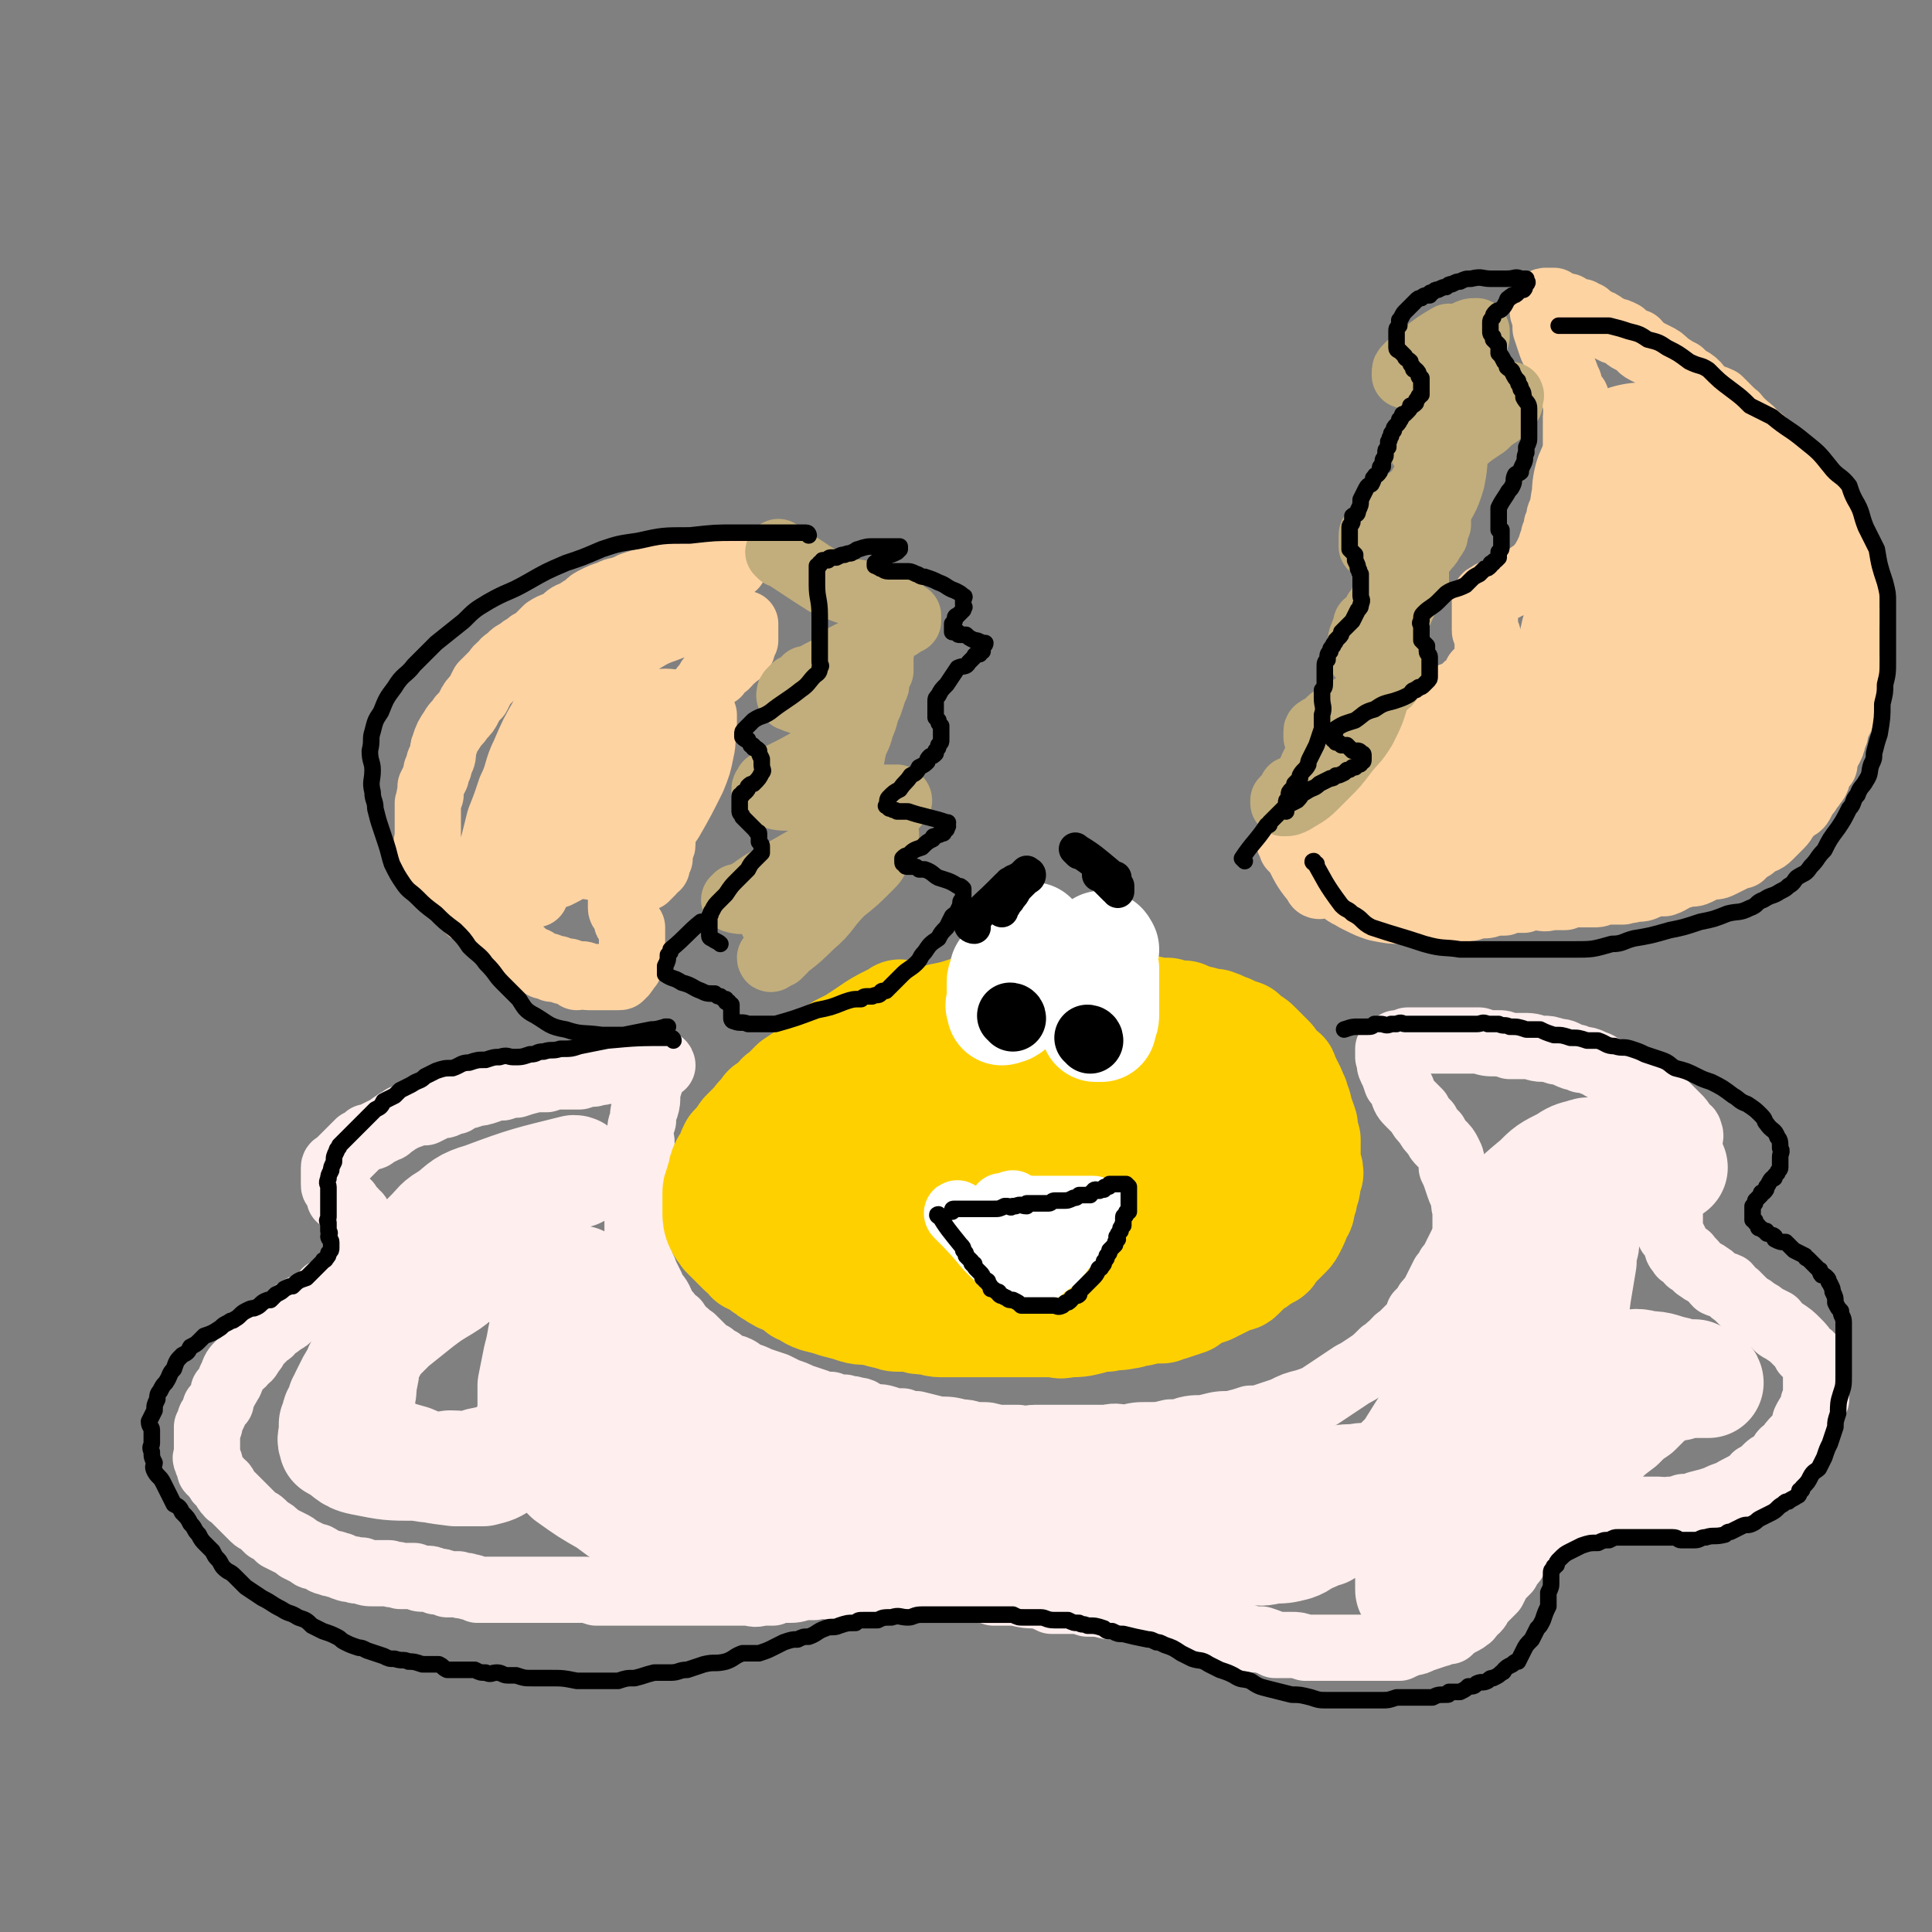 <svg viewBox='0 0 700 700' version='1.1' xmlns='http://www.w3.org/2000/svg' xmlns:xlink='http://www.w3.org/1999/xlink'><rect x="0" y="0" width="700" height="700" fill="#808080" stroke="none"/><g fill='none' stroke='#FED3A2' stroke-width='24' stroke-linecap='round' stroke-linejoin='round'><path d='M266,205c0,-1 0,-2 -1,-1 -9,0 -9,1 -18,2 -2,0 -2,1 -4,1 -3,1 -3,1 -7,3 -4,1 -4,1 -7,2 -2,1 -2,1 -5,2 -1,0 -1,0 -3,1 -3,1 -3,1 -5,2 -2,1 -2,1 -3,2 -2,2 -2,1 -4,3 -3,1 -3,1 -5,3 -3,2 -3,1 -6,3 -1,1 -1,1 -3,3 -1,1 -1,1 -3,2 -2,2 -2,1 -4,3 -2,1 -2,1 -3,2 -2,2 -2,1 -3,3 -2,1 -2,2 -3,3 -2,2 -2,2 -4,4 -1,2 -1,2 -2,4 -2,2 -2,2 -3,4 -1,2 -1,2 -3,4 -1,2 -2,2 -3,4 -2,3 -2,3 -3,6 -1,2 0,3 -1,5 -1,1 -1,1 -1,3 -1,1 -1,1 -1,3 -1,2 -1,2 -2,4 0,2 0,2 0,3 -1,1 0,1 -1,3 0,1 0,1 0,2 0,1 0,1 0,3 0,1 0,1 0,2 0,1 0,1 0,2 0,2 0,2 0,4 0,1 -1,1 0,3 0,1 0,1 1,2 0,1 0,1 0,2 0,1 0,1 1,2 0,1 0,1 1,2 0,1 0,1 1,1 1,1 1,1 1,2 1,0 1,1 1,1 1,1 1,1 2,2 1,2 1,1 2,3 1,1 1,1 1,2 1,0 1,0 2,1 1,1 1,1 2,2 0,1 0,1 1,1 1,1 1,1 2,2 0,1 1,0 1,1 1,1 1,1 2,2 1,1 1,1 2,2 1,1 1,1 2,2 2,1 2,1 4,3 1,0 1,1 2,1 1,1 1,1 3,2 1,0 0,1 1,1 1,1 2,1 3,2 0,0 0,0 1,0 1,1 1,1 3,2 0,0 0,0 1,0 1,0 1,0 2,1 1,0 1,0 2,0 2,1 2,1 4,1 1,1 1,0 2,1 0,0 0,0 1,1 1,0 1,-1 2,-1 1,0 1,1 2,1 1,0 1,0 2,0 0,0 0,0 1,0 1,0 1,0 2,0 0,0 0,0 1,0 0,0 0,0 1,0 1,0 1,0 2,0 0,0 0,0 1,0 0,0 0,0 1,0 1,0 1,0 1,-1 1,0 1,0 1,-1 1,0 1,-1 1,-1 1,-1 1,-1 1,-1 0,-1 0,-1 0,-2 0,-1 0,-1 1,-2 0,-1 0,-1 0,-2 0,0 0,0 0,-1 0,-1 0,-1 0,-2 0,-1 0,-1 0,-2 0,0 0,0 0,-1 0,-1 0,-1 0,-2 -1,-1 -1,0 -1,-1 -1,-1 -1,-1 -1,-2 0,-1 0,-1 0,-1 -1,-1 -1,-1 -1,-2 0,0 -1,0 -1,-1 0,-1 0,-1 0,-1 0,-1 0,-1 0,-2 0,0 0,0 0,-1 1,-1 1,0 1,-1 0,-1 0,-1 1,-1 0,-1 0,-1 1,-1 0,-1 0,-1 1,-1 1,-1 1,-1 1,-1 1,-1 1,-1 3,-2 0,0 0,0 1,0 0,0 0,-1 1,-1 0,-1 0,-1 1,-1 0,-1 0,-1 0,-1 1,-1 1,-1 2,-1 0,-1 0,-1 0,-1 0,-1 0,-1 1,-2 0,0 0,0 0,-1 0,0 0,0 0,-1 0,-1 0,-1 0,-2 0,0 1,0 1,-1 0,-1 0,-1 0,-2 0,-1 0,-1 0,-2 0,-1 0,-1 0,-2 0,-1 0,-1 0,-2 0,-1 0,-1 -1,-2 0,-1 1,-1 0,-2 0,0 -1,0 -1,-1 0,-1 1,-1 1,-2 0,-1 -1,-1 -1,-1 0,-1 0,-1 0,-2 0,-1 0,-1 -1,-1 0,-1 0,-1 0,-1 0,-1 0,-1 0,-2 0,-1 0,-1 0,-2 0,0 0,0 0,-1 0,-1 0,-1 0,-2 0,0 0,0 0,-1 0,-1 0,-1 1,-1 0,-1 1,-1 1,-1 0,-1 0,-1 0,-1 1,-1 1,-1 2,-2 0,0 0,0 1,-1 0,-1 0,-1 1,-2 0,0 0,0 0,-1 1,0 1,0 2,-1 0,-1 0,-1 0,-1 1,-1 1,-1 1,-2 1,-1 1,-1 1,-2 1,-2 2,-1 3,-3 0,-2 0,-2 1,-3 0,-1 0,-1 1,-2 0,-2 0,-2 1,-3 0,-1 1,-1 1,-1 1,-1 0,-1 1,-2 1,-1 1,-1 1,-1 1,-2 1,-2 2,-3 1,-1 1,-1 2,-1 1,-1 0,-2 1,-3 1,0 1,0 2,0 1,-1 1,-1 1,-2 1,0 1,0 2,-1 0,0 0,0 1,-1 0,0 1,0 1,-1 1,-1 1,-1 1,-2 0,0 0,0 0,-1 1,-1 1,-1 1,-1 0,-1 0,-1 0,-1 0,-1 0,-1 0,-2 0,-1 0,-1 0,-1 0,-1 0,-1 0,-2 -1,0 -1,0 -2,0 -1,0 -1,-1 -2,-1 -3,-1 -3,0 -7,0 -4,0 -4,-1 -7,0 -6,1 -6,1 -11,3 -6,2 -6,3 -12,6 -3,2 -3,2 -7,4 -3,2 -3,1 -6,4 -3,2 -3,3 -6,5 -2,1 -2,1 -4,2 -2,1 -2,2 -3,3 -3,4 -4,4 -6,7 -4,7 -4,7 -7,14 -3,6 -2,7 -5,13 -2,6 -2,6 -4,11 -1,4 -1,4 -2,8 -1,3 0,3 0,5 0,2 0,2 0,4 0,2 -1,2 0,3 0,1 1,1 2,2 4,1 5,1 9,0 6,0 6,0 12,-2 4,-2 4,-2 7,-5 6,-8 6,-8 10,-17 4,-6 3,-7 5,-13 2,-6 2,-6 3,-13 1,-3 1,-3 1,-7 1,-1 1,-1 1,-3 0,0 0,0 0,-1 0,-1 0,-1 0,-1 0,-1 0,-1 -1,-1 -2,-1 -2,-2 -4,-2 -4,0 -4,0 -8,2 -4,1 -4,2 -7,5 -4,5 -4,5 -7,11 -4,7 -4,7 -7,14 -2,5 -2,5 -3,10 -1,4 0,4 -1,8 0,1 -1,2 0,3 3,2 3,3 7,4 8,2 8,2 16,3 6,1 7,1 13,-1 4,-1 4,-2 7,-5 5,-5 5,-5 9,-11 4,-7 4,-7 8,-15 2,-5 2,-5 3,-10 1,-4 0,-4 1,-8 0,-2 0,-2 0,-5 -1,-1 -1,-1 -2,-1 -3,-2 -3,-2 -6,-3 -6,-1 -6,-1 -11,0 -4,0 -4,0 -7,1 -3,2 -3,2 -5,4 -4,4 -4,4 -8,9 -5,6 -5,6 -9,13 -4,8 -3,8 -7,16 -2,7 -3,7 -5,13 -1,5 0,5 0,9 0,2 -1,2 -1,4 0,0 0,0 0,0 '/><path d='M478,321c0,0 -1,0 -1,-1 -4,-5 -4,-5 -7,-11 0,0 0,0 -1,-1 0,0 0,0 -1,-1 0,0 0,0 0,-1 0,0 0,0 0,-1 -1,0 -1,0 -1,-1 0,0 0,0 0,0 1,0 1,0 2,0 1,0 1,0 1,0 2,1 2,1 3,2 1,0 1,0 2,1 1,1 1,0 2,1 0,1 0,1 1,1 0,1 0,1 1,1 1,1 1,1 1,2 1,0 1,0 2,1 0,1 0,1 1,2 0,1 0,0 1,1 0,1 0,1 1,2 0,1 0,1 0,2 1,0 1,0 1,1 1,1 1,1 1,2 1,1 1,1 2,1 1,1 1,1 3,2 4,2 4,2 7,3 5,1 5,1 9,1 5,0 5,-1 10,-1 2,0 2,0 5,0 2,0 2,0 4,0 2,0 2,1 4,0 2,0 2,0 4,-1 1,0 1,0 2,0 2,0 2,0 4,-1 2,0 2,0 4,0 1,-1 1,-1 3,-1 2,0 2,0 4,0 2,-1 2,-1 4,-1 3,0 3,1 6,0 3,0 3,0 5,0 2,-1 2,-1 3,-1 2,0 2,0 4,0 1,0 1,0 2,0 1,0 1,0 2,0 2,0 2,-1 4,-1 1,0 1,0 1,0 1,0 1,0 3,0 1,0 1,0 2,0 2,-1 2,0 4,-1 3,0 3,0 5,-1 3,-1 3,-1 6,-1 3,-1 3,-2 7,-3 3,-1 3,0 5,-1 2,-1 2,-1 4,-2 3,0 3,0 5,-1 2,-1 2,-1 4,-2 1,-1 1,-1 3,-1 1,-1 1,-1 2,-2 2,-1 2,-1 3,-2 3,-2 3,-1 5,-3 1,-1 1,-1 2,-2 1,-1 1,-1 2,-2 2,-2 1,-2 3,-4 1,-1 1,-1 2,-2 2,-1 2,-1 3,-3 1,-2 1,-2 2,-3 1,-2 1,-1 2,-3 2,-2 1,-2 2,-5 1,-1 1,-1 2,-2 0,-2 0,-2 1,-4 0,-1 0,-1 1,-2 1,-2 1,-2 1,-4 1,-1 1,-1 1,-3 1,-2 1,-2 2,-4 0,-2 0,-2 0,-3 1,-3 1,-3 1,-6 0,-2 1,-2 1,-5 0,-1 0,-1 0,-3 1,-3 0,-3 0,-5 0,-2 0,-2 0,-4 0,-2 0,-2 0,-5 0,-1 0,-1 0,-3 0,-2 1,-2 0,-4 0,-1 0,-1 0,-3 0,-2 0,-2 0,-3 -1,-2 -1,-2 -1,-4 -1,-2 -1,-2 -1,-4 -1,-2 0,-2 -1,-4 0,-3 0,-3 -1,-7 -1,-2 -1,-1 -2,-3 -1,-3 -1,-4 -2,-6 -1,-3 -1,-2 -2,-5 -1,-1 -1,-2 -2,-3 -1,-2 -1,-2 -3,-4 -1,-1 -1,0 -2,-1 -1,-2 -1,-2 -2,-4 -2,-2 -3,-1 -5,-3 -1,-2 0,-2 -2,-4 -1,-2 -2,-1 -3,-3 -2,-2 -2,-2 -4,-3 -2,-3 -2,-2 -5,-5 -2,-1 -1,-2 -3,-3 -3,-3 -3,-3 -5,-5 -2,-1 -3,-1 -5,-2 -3,-2 -2,-3 -5,-5 -2,-1 -2,-1 -4,-3 -2,-1 -2,-1 -5,-3 -2,-2 -2,-2 -4,-3 -2,-1 -2,-1 -4,-2 -2,-1 -2,-2 -3,-3 -3,-1 -3,-1 -5,-3 -2,-1 -2,-1 -3,-1 -2,-1 -2,-1 -4,-2 -1,-1 -1,-1 -2,-1 -1,-1 -1,-1 -2,-1 -1,-1 -1,-1 -2,-2 -1,0 -1,0 -2,-1 -1,0 -1,0 -2,0 -1,-1 -1,-1 -2,-1 0,0 0,0 -1,-1 -1,0 -1,0 -2,0 0,0 0,0 -1,0 -1,-1 -1,-1 -1,-1 -1,0 -1,0 -1,-1 -1,0 -1,0 -2,0 -1,0 -1,0 -1,0 -1,0 -1,1 -1,1 0,2 0,2 0,3 1,3 1,3 1,6 1,3 1,3 2,6 1,3 2,3 3,5 0,1 0,1 1,3 1,2 1,2 2,5 1,1 0,1 1,3 1,2 1,2 2,3 0,1 0,1 0,3 1,2 0,2 0,4 0,2 0,2 0,4 0,1 0,1 0,2 0,2 0,2 0,4 0,2 1,2 0,4 0,1 0,1 0,3 -1,2 -1,2 -1,3 0,1 0,1 0,2 0,1 -1,1 -1,2 0,1 0,1 0,3 -1,1 -1,1 -1,2 0,1 0,1 -1,2 0,1 0,1 0,2 -1,1 -1,1 -1,2 0,0 -1,0 -1,1 0,1 0,1 0,2 0,0 0,0 0,1 -1,0 -1,0 -1,1 0,1 0,1 0,2 0,0 0,0 -1,1 0,0 1,0 0,1 0,1 0,0 0,1 -1,1 -1,1 -1,2 0,0 0,0 0,1 0,1 0,0 -1,1 0,1 0,1 0,1 -1,1 -1,1 -1,1 0,1 -1,1 -1,2 0,0 0,0 -1,1 0,0 0,0 0,0 0,1 0,1 -1,2 0,0 0,0 -1,1 0,0 0,0 -1,0 -1,0 0,0 -1,1 -1,0 -1,0 -1,0 -1,1 -1,1 -2,1 -1,1 -1,0 -1,1 -2,0 -2,0 -3,1 -1,0 -1,0 -2,1 -1,0 -1,0 -1,0 -1,1 -1,1 -1,1 -1,1 -2,0 -2,1 -1,0 -1,0 -1,1 -1,0 -1,0 -1,0 -1,0 -1,1 -1,1 0,1 0,1 0,1 0,1 0,1 0,2 0,0 0,0 0,1 0,1 0,1 0,1 0,1 0,1 0,3 0,0 0,0 0,1 0,1 0,1 0,2 0,1 0,1 1,2 0,1 0,1 0,2 0,1 0,1 0,3 0,0 0,0 0,1 0,1 0,1 0,3 -1,1 -1,1 -1,2 -1,2 -1,1 -3,3 -1,2 -1,2 -2,4 -1,0 -1,0 -2,1 -1,1 -1,1 -2,2 -1,0 -1,1 -3,1 -1,1 -1,1 -2,2 -2,1 -1,1 -3,3 -1,1 -1,1 -2,2 -2,0 -2,0 -3,1 -2,1 -2,1 -3,2 -2,1 -2,1 -3,2 -2,1 -2,1 -4,3 0,0 0,1 -1,1 -1,1 -1,1 -2,2 -1,1 -1,1 -2,3 -1,1 -1,1 -2,2 -1,2 -1,2 -3,3 -1,2 -1,2 -2,4 0,0 -1,0 -1,1 -1,2 -1,2 -2,4 -1,1 -1,1 -2,2 0,1 0,1 0,2 -1,2 -1,2 -1,3 0,2 0,2 0,4 0,1 0,1 0,2 0,1 0,1 0,2 0,1 0,1 1,1 0,1 0,1 1,1 0,1 0,1 1,2 0,0 0,0 1,1 0,1 0,1 1,1 0,1 0,1 1,1 1,1 1,1 1,2 1,1 1,1 3,2 0,1 0,1 0,1 '/></g>
<g fill='none' stroke='#FED3A2' stroke-width='80' stroke-linecap='round' stroke-linejoin='round'><path d='M521,299c0,-1 -1,-1 -1,-1 8,-5 9,-5 18,-10 7,-3 7,-3 13,-6 6,-3 6,-3 12,-6 4,-3 5,-3 9,-6 3,-2 3,-2 6,-4 3,-2 3,-2 6,-4 2,-2 2,-2 5,-4 2,-2 2,-2 4,-4 2,-2 2,-2 3,-4 1,-1 1,-1 3,-3 1,-1 1,-1 2,-2 1,-1 0,-1 1,-3 1,-1 2,-1 3,-3 1,-2 0,-2 1,-4 0,-2 0,-2 1,-4 0,-3 1,-3 1,-7 0,-1 0,-2 0,-3 0,-3 0,-3 0,-5 0,-3 0,-3 0,-6 0,-3 0,-3 0,-5 0,-3 -1,-3 -2,-6 -1,-3 -1,-3 -2,-6 0,-2 0,-2 -1,-4 0,-1 -1,0 -1,-1 -1,-1 0,-1 -1,-2 0,-1 0,-1 -1,-2 0,-1 0,-1 0,-2 -1,0 -1,0 -2,-1 0,0 0,0 0,-1 0,-1 0,-1 -1,-1 0,0 0,0 -1,0 0,0 0,0 0,0 0,0 -1,-1 -1,0 0,1 0,1 0,3 -1,4 -1,4 -1,9 -1,7 -2,7 -2,14 -1,10 1,10 0,20 0,6 -1,6 -2,11 -1,5 -1,5 -3,9 0,3 0,3 -1,7 -2,4 -2,4 -4,8 -1,2 -1,2 -3,4 -1,2 -1,1 -2,3 -1,1 -1,1 -2,2 0,0 0,0 -1,1 0,1 -1,1 -1,2 0,0 0,0 0,1 -1,1 -1,0 -2,1 0,1 0,1 -1,1 0,1 0,1 -1,1 0,0 0,0 0,1 0,0 0,1 0,1 1,0 1,0 3,0 3,0 3,0 6,0 6,-1 6,0 11,-2 4,-1 4,-2 8,-4 4,-2 4,-1 8,-3 3,-2 3,-2 5,-4 2,-2 2,-1 3,-3 3,-4 3,-4 4,-9 2,-4 2,-4 3,-8 1,-3 1,-3 2,-6 0,-3 0,-3 1,-5 0,-2 1,-2 2,-5 0,0 0,0 0,-1 1,-2 1,-2 1,-4 0,0 1,0 1,0 0,-1 0,-1 0,-2 0,-1 0,-1 0,-1 0,-1 0,-1 0,-2 0,0 0,0 0,-1 0,-1 0,-1 0,-1 0,-1 0,-1 0,-1 '/></g>
<g fill='none' stroke='#FFEEEE' stroke-width='24' stroke-linecap='round' stroke-linejoin='round'><path d='M240,386c0,0 0,-1 -1,-1 -8,1 -8,1 -16,3 -2,0 -2,0 -4,0 -2,1 -2,0 -4,1 -2,0 -2,0 -5,1 -3,0 -3,0 -6,0 -3,0 -3,0 -6,1 -2,0 -2,0 -4,0 -4,1 -4,1 -7,2 -2,0 -2,0 -5,1 -3,0 -3,0 -5,1 -3,1 -3,1 -5,1 -2,1 -2,1 -4,1 -2,1 -2,1 -3,2 -2,0 -2,0 -3,1 -2,1 -2,0 -4,1 -2,1 -2,1 -4,2 -2,0 -2,0 -3,0 -2,1 -2,1 -5,2 -1,1 -2,1 -3,2 -2,1 -2,2 -3,2 -2,1 -2,1 -4,2 -1,1 -1,1 -3,1 -1,1 -1,1 -3,2 -1,1 -1,1 -2,2 -1,1 -1,1 -2,2 0,0 0,0 -1,1 -1,1 -1,1 -1,1 -1,1 -1,1 -2,2 0,0 -1,0 -1,1 0,1 0,1 0,2 0,1 0,1 0,2 0,1 0,1 0,2 0,1 0,1 1,1 0,1 0,1 1,2 0,1 0,1 0,2 1,0 1,0 2,1 0,1 0,1 1,1 0,1 0,1 1,2 1,1 1,0 2,2 1,0 1,1 1,2 1,0 1,0 1,1 2,1 2,1 3,2 0,0 0,0 1,1 0,0 0,1 0,1 1,1 1,1 1,2 1,1 0,1 1,1 0,1 0,1 0,1 1,1 0,1 0,2 0,1 0,1 0,2 -1,1 -1,0 -2,1 -3,2 -3,3 -5,5 -3,2 -3,2 -5,4 -2,1 -2,1 -4,2 -1,1 -1,0 -3,1 -1,1 -1,2 -2,3 -1,0 -1,0 -2,1 -1,0 -1,0 -2,1 -1,1 -1,1 -3,1 -1,1 -2,1 -3,2 -2,2 -2,2 -4,3 -1,1 -1,1 -3,2 -1,1 -1,2 -2,2 -1,1 -1,1 -2,2 -1,1 -1,1 -2,2 -1,2 -1,2 -2,3 -1,2 -1,2 -3,3 0,1 0,1 -1,1 -2,2 -2,2 -3,5 -1,1 0,1 -1,2 -1,2 -1,2 -2,3 0,2 -1,2 -1,4 -1,1 -1,1 -2,2 0,1 0,1 -1,3 -1,1 -1,1 -1,3 0,1 -1,1 -1,1 0,1 0,1 0,2 0,1 0,1 0,2 0,1 0,1 0,1 0,1 0,1 0,2 0,1 0,1 0,1 0,1 0,1 0,2 0,1 -1,1 0,2 0,1 0,1 1,1 0,1 0,1 0,2 0,1 0,1 1,1 1,2 1,2 2,3 0,1 1,1 2,2 1,1 0,2 2,3 0,1 0,0 1,1 1,1 1,1 2,2 1,1 1,1 3,3 1,1 1,1 2,2 1,1 1,1 1,1 1,1 2,1 3,2 1,1 1,1 2,2 2,1 2,1 4,3 2,1 2,1 4,2 2,1 2,1 3,2 2,1 2,1 4,2 1,1 1,1 3,1 2,1 2,2 4,2 1,1 2,0 3,1 2,0 2,1 3,1 2,1 2,0 4,1 1,0 1,0 2,0 2,1 2,1 5,1 2,0 2,0 5,0 2,1 2,0 4,1 2,0 2,0 5,0 2,1 2,1 4,1 2,0 2,0 4,1 2,0 2,0 4,1 2,0 2,0 4,0 2,1 2,0 4,1 1,0 1,0 3,1 2,0 2,0 3,0 2,0 2,0 3,0 2,0 2,0 3,0 2,0 2,0 4,0 1,0 1,0 2,0 3,0 3,0 6,0 1,0 1,0 3,0 3,0 3,0 6,0 2,0 2,0 5,0 1,0 1,0 3,0 2,0 2,0 5,1 2,0 2,0 4,0 2,0 2,0 3,0 2,0 2,0 5,0 2,0 2,0 5,0 3,0 3,0 5,0 4,0 4,0 7,0 3,0 3,0 5,0 2,0 2,0 5,0 2,0 2,0 4,0 2,0 2,0 3,0 2,0 2,0 4,0 2,0 2,0 4,0 3,0 3,1 6,0 2,0 2,0 4,0 2,-1 2,-1 5,-1 3,0 3,0 6,-1 2,0 2,0 4,0 4,-1 4,0 8,0 3,0 3,-1 7,-1 3,0 3,0 6,0 2,0 2,0 4,0 3,0 3,0 6,0 2,0 2,0 5,0 3,0 3,1 6,1 3,0 3,0 5,0 5,0 5,0 9,1 2,0 2,0 3,0 3,0 3,0 6,1 4,0 4,0 8,0 4,1 4,1 8,1 3,1 3,1 5,2 3,0 4,0 7,0 3,0 3,0 6,1 4,0 4,0 8,1 3,0 3,0 7,1 3,1 3,0 6,1 3,1 3,1 6,1 3,1 3,1 6,1 3,1 3,1 5,2 3,1 3,0 7,1 3,1 3,1 6,2 3,1 3,1 6,2 3,1 3,1 6,1 3,1 3,1 5,2 3,0 3,0 6,0 2,0 2,0 5,1 3,0 3,0 6,0 2,0 2,0 4,0 2,0 2,0 4,0 3,0 3,0 5,0 2,0 2,0 4,0 2,0 2,0 4,0 2,0 2,0 4,0 1,0 1,0 3,0 2,-1 2,-1 5,-2 1,0 1,0 3,-1 3,-1 3,-1 6,-2 1,0 1,-1 2,-1 1,0 1,0 2,0 1,-1 1,-1 2,-2 1,0 1,-1 2,-1 2,-1 2,-1 3,-2 1,0 0,-1 1,-1 1,-2 1,-1 2,-2 1,-1 1,-2 2,-3 2,-2 2,-2 4,-4 1,-2 1,-2 2,-4 2,-2 2,-2 3,-3 1,-2 1,-2 2,-3 1,-1 0,-1 1,-2 0,-1 1,-1 2,-3 0,-1 0,-1 1,-2 1,-1 2,-1 3,-2 3,-2 3,-2 6,-3 3,-2 3,-2 7,-4 3,-1 3,-1 6,-1 3,-1 3,0 6,-1 2,0 2,-1 4,-1 2,0 2,0 4,0 2,0 2,0 3,0 2,0 2,0 3,0 2,0 2,0 3,0 2,0 2,0 4,0 2,0 2,1 4,0 3,0 2,0 5,-1 3,0 3,0 5,-1 4,-1 4,-1 7,-2 2,-1 2,-1 5,-2 3,-2 4,-2 7,-4 1,0 1,-1 2,-2 2,-1 2,-1 4,-3 1,-1 1,-1 3,-2 1,-1 1,-1 2,-2 1,-2 1,-2 3,-3 1,-2 1,-2 3,-4 1,-1 1,-1 2,-3 1,-2 1,-2 1,-3 1,-2 1,-2 2,-3 1,-1 0,-1 1,-3 0,-1 0,-1 1,-2 0,-2 0,-2 0,-3 0,-1 0,-1 0,-3 0,-1 0,-1 0,-2 0,-1 0,-1 0,-1 0,-2 0,-2 0,-3 0,-1 -1,-1 -1,-2 -1,-2 -1,-2 -3,-3 -1,-2 -1,-2 -3,-4 -2,-2 -2,-2 -5,-4 -2,-1 -2,-1 -3,-3 -2,-1 -2,-1 -4,-2 -1,-1 -1,-1 -3,-2 -1,-1 -1,-1 -3,-2 -2,-2 -2,-2 -4,-4 -2,-1 -2,-2 -3,-3 -2,-1 -2,0 -4,-1 -2,-2 -1,-2 -3,-3 -1,-1 -2,-1 -3,-2 -2,-1 -1,-1 -3,-3 0,0 -1,0 -1,0 -1,-1 0,-2 -1,-2 -1,-1 -2,0 -2,-1 -2,-2 -1,-2 -2,-4 -1,-2 -1,-2 -2,-3 0,-2 0,-2 0,-3 0,-2 0,-2 0,-3 0,-2 0,-2 0,-3 0,-1 0,-1 0,-3 0,-1 -1,-1 0,-2 0,-1 0,-1 1,-2 0,0 0,0 0,-1 1,-1 1,-1 1,-2 1,0 1,0 1,-1 1,-1 0,-1 1,-2 0,-1 1,0 1,-1 1,-1 0,-1 1,-1 0,-1 0,-1 0,-2 1,0 1,0 1,-1 0,-1 0,-1 0,-3 0,-1 0,-1 0,-3 0,-2 1,-2 0,-4 0,-1 -1,-1 -2,-2 -1,-2 -1,-2 -2,-3 -1,-1 -1,-1 -2,-2 -1,-1 -1,-1 -2,-2 -3,-3 -3,-3 -7,-5 -2,-2 -2,-2 -5,-4 -3,-2 -3,-2 -6,-3 -2,-1 -2,-1 -5,-2 -2,-1 -1,-1 -4,-2 -2,-1 -2,-1 -4,-1 -2,-1 -2,-1 -3,-1 -3,-1 -3,-2 -6,-2 -3,-1 -3,-1 -5,-1 -3,0 -3,-1 -6,-1 -3,0 -3,0 -6,0 -3,-1 -2,-1 -5,-1 -3,0 -3,0 -6,-1 -2,0 -2,0 -3,0 -2,0 -2,0 -4,0 -1,0 -1,0 -3,0 0,0 0,0 -1,0 -1,0 -1,0 -2,0 -1,0 -1,0 -1,0 -2,0 -2,0 -3,0 -1,0 -1,0 -2,0 -2,0 -2,0 -4,0 -1,0 -1,0 -3,0 0,0 0,1 -1,1 -1,0 -1,0 -2,0 0,0 0,0 -1,0 0,0 0,0 -1,1 -1,0 -1,0 -1,1 -1,0 -1,0 -1,0 0,1 0,1 0,2 0,0 0,0 0,1 1,2 0,2 1,4 1,2 1,2 2,5 1,1 1,1 2,3 1,3 1,3 3,5 2,2 2,2 3,3 1,2 1,2 3,4 1,2 1,2 3,4 1,2 1,2 2,3 2,2 2,2 3,4 1,2 1,2 1,5 1,2 1,2 2,5 1,3 1,3 2,5 1,3 0,3 1,5 0,3 0,3 0,5 0,2 0,2 0,4 -1,3 -1,3 -2,5 -1,2 -1,2 -2,4 -1,2 -1,2 -2,3 -1,2 -1,2 -2,3 -1,2 -1,2 -2,4 -1,2 -1,2 -2,4 -2,2 -2,2 -3,4 -1,1 -1,1 -2,2 -1,3 -1,3 -3,5 -1,1 -1,1 -3,3 -1,1 -2,1 -3,3 -2,1 -2,2 -4,3 -3,3 -3,3 -6,5 -3,2 -3,2 -5,3 -3,2 -3,2 -6,4 -3,2 -3,2 -6,4 -2,1 -2,1 -5,2 -4,1 -4,1 -8,3 -3,1 -3,1 -6,2 -3,1 -3,1 -6,1 -3,1 -3,1 -7,2 -4,0 -4,0 -8,1 -4,1 -4,0 -8,1 -3,1 -3,1 -6,1 -4,1 -4,1 -8,1 -4,0 -4,0 -8,1 -3,0 -3,-1 -7,0 -3,0 -3,0 -7,0 -3,0 -3,0 -6,0 -4,0 -4,0 -7,0 -3,0 -3,0 -6,0 -3,0 -3,1 -6,0 -4,0 -4,0 -8,0 -3,-1 -3,-1 -6,-1 -4,0 -3,-1 -7,-1 -4,-1 -4,-1 -8,-1 -4,-1 -4,-1 -8,-2 -3,0 -3,0 -5,-1 -3,0 -3,0 -6,-1 -3,-1 -3,0 -6,-1 -3,-1 -2,-2 -5,-2 -2,-1 -2,0 -4,-1 -3,0 -3,0 -5,-1 -3,0 -3,0 -5,-1 -3,-1 -3,-1 -6,-2 -2,-1 -2,-1 -5,-2 -2,-1 -2,-1 -4,-2 -3,-1 -3,-1 -6,-2 -2,-1 -2,-1 -5,-2 -2,-1 -1,-1 -3,-2 -2,-1 -2,0 -3,-1 -2,-1 -2,-1 -3,-2 -2,-1 -2,-1 -3,-2 -1,0 -1,0 -2,-1 -2,-2 -2,-2 -4,-4 0,0 -1,0 -1,-1 -2,-1 -2,-2 -4,-3 -1,-2 -1,-1 -2,-3 -2,-1 -2,-1 -3,-3 -2,-2 -2,-3 -3,-5 -1,-2 -2,-2 -3,-5 -1,-2 -1,-2 -2,-4 -1,-3 -1,-2 -2,-5 -1,-2 -1,-2 -1,-4 0,-2 0,-2 0,-4 0,-2 0,-2 0,-5 0,-1 0,-1 0,-2 0,-3 0,-3 0,-6 0,-3 0,-3 0,-5 0,-2 -1,-2 0,-4 0,-2 0,-2 0,-3 1,-1 0,-1 0,-2 0,-2 0,-2 0,-3 1,-2 1,-2 1,-3 1,-3 0,-3 0,-5 0,-3 0,-3 1,-5 0,-3 0,-3 1,-5 1,-3 0,-4 1,-7 1,-3 1,-3 1,-6 0,0 0,1 0,1 0,0 0,0 0,0 '/></g>
<g fill='none' stroke='#FFEEEE' stroke-width='40' stroke-linecap='round' stroke-linejoin='round'><path d='M209,425c0,0 0,-1 -1,-1 -16,4 -17,4 -33,10 -7,2 -7,3 -12,7 -4,2 -4,3 -7,6 -4,4 -4,4 -8,9 -3,3 -3,3 -5,7 -3,6 -3,6 -5,11 -3,6 -2,6 -4,12 -1,4 -1,4 -2,8 0,3 0,3 -1,7 0,3 0,3 -1,7 0,2 0,3 1,5 0,3 -1,3 0,5 2,3 2,3 4,5 6,4 7,4 14,6 7,3 8,3 16,4 5,0 5,0 10,0 4,-1 4,-1 7,-3 4,-2 4,-2 7,-5 5,-6 5,-6 8,-14 3,-6 3,-7 5,-14 1,-6 1,-6 2,-12 0,-4 0,-4 0,-9 0,-3 0,-3 0,-6 0,-1 0,-1 0,-3 0,-1 0,-1 0,-2 0,0 0,0 -1,-1 0,-1 0,-1 -1,-1 0,-1 0,-1 -1,-1 -4,-2 -4,-2 -9,-3 -6,-1 -6,-1 -12,0 -5,0 -5,0 -10,1 -5,2 -4,3 -9,6 -5,3 -5,3 -9,6 -5,4 -5,4 -10,8 -3,3 -3,3 -6,6 -2,4 -2,4 -4,7 -2,3 -2,3 -3,6 -1,1 -1,1 -2,3 -1,2 -1,2 -2,4 0,1 0,1 -1,2 0,1 0,1 -1,3 0,1 -1,1 -1,2 0,2 0,2 -1,3 0,2 0,2 0,3 0,2 -1,2 0,4 0,1 0,0 1,1 4,2 4,4 9,5 10,2 10,2 20,2 6,1 6,1 12,0 5,0 6,1 11,-1 5,-1 5,-1 9,-3 4,-2 4,-2 7,-4 5,-3 4,-4 8,-8 4,-4 4,-4 7,-9 4,-6 4,-6 7,-12 1,-4 1,-4 2,-9 0,-3 0,-3 0,-7 0,-2 0,-2 0,-5 0,-1 0,-1 -1,-3 0,-1 0,-1 0,-1 -1,-1 -1,-1 -2,-2 0,-1 0,-1 -1,-1 0,-1 0,-1 0,-2 -1,0 -1,0 -2,0 0,0 0,0 -1,0 -1,1 -2,1 -2,2 -4,5 -4,5 -6,11 -3,7 -2,8 -4,15 -1,5 -1,5 -2,10 0,4 0,4 0,8 0,3 -1,3 0,6 2,5 2,6 5,10 4,5 4,5 8,9 7,5 7,5 14,9 8,6 8,6 17,10 10,4 10,4 21,6 9,2 9,1 18,2 8,0 8,1 15,1 8,0 8,-1 15,-1 8,0 8,0 16,0 7,0 7,-1 15,-1 6,0 6,0 13,0 9,0 9,0 18,0 6,0 6,1 13,0 7,0 7,-1 14,-1 8,-1 8,-1 15,-1 7,0 7,0 13,0 5,1 4,1 9,1 6,1 6,0 12,1 4,0 4,0 8,0 5,1 5,1 9,0 4,0 4,0 8,-1 3,-1 3,-2 5,-3 1,0 1,0 3,-1 0,0 0,0 1,-1 1,0 1,0 2,0 0,-1 0,-1 1,-1 0,-1 1,-1 0,-1 -2,0 -2,0 -5,0 -7,1 -7,1 -14,1 -20,1 -20,0 -40,2 -9,0 -9,2 -18,3 -11,2 -11,2 -21,2 -7,1 -8,1 -14,0 -8,-1 -8,-1 -15,-4 -9,-4 -9,-5 -17,-10 -7,-4 -7,-4 -13,-8 -7,-4 -7,-5 -14,-9 -11,-6 -11,-6 -22,-11 -8,-4 -8,-3 -16,-7 -5,-2 -5,-2 -10,-4 -5,-1 -5,-1 -10,-1 -4,-1 -4,-1 -9,-2 -2,0 -2,0 -5,0 -2,0 -2,0 -4,0 -2,0 -2,0 -4,0 -3,0 -3,0 -5,0 -2,1 -2,1 -5,2 -1,1 -1,1 -2,3 -1,0 -2,0 -2,1 0,2 -1,2 0,3 4,4 4,5 10,7 14,4 14,4 29,6 11,2 11,2 23,3 12,1 12,1 24,2 10,0 10,0 21,0 11,0 11,0 23,0 12,0 12,0 25,0 9,0 9,0 19,1 11,0 11,0 22,1 8,1 8,1 17,2 6,1 6,0 12,1 9,0 9,0 19,0 7,0 7,0 13,0 5,0 5,0 10,0 4,-1 4,-1 8,-1 4,-1 4,0 8,-1 5,0 5,0 10,-1 5,-1 5,-1 11,-2 5,-1 5,-1 9,-2 5,-1 5,0 9,-2 3,-1 3,-1 7,-4 2,-2 2,-2 4,-5 4,-5 4,-5 8,-10 3,-6 3,-6 6,-12 3,-6 3,-6 5,-12 2,-8 2,-8 3,-16 1,-6 1,-6 2,-12 0,-2 0,-2 0,-5 1,-1 1,-1 1,-3 0,-2 0,-2 0,-5 0,-1 0,-1 0,-2 0,-1 0,-1 -1,-3 0,-1 0,-1 -1,-2 0,0 0,-1 -1,-1 0,-1 0,-1 0,-2 0,0 0,-1 0,-1 -1,0 -1,0 -2,0 0,0 -1,-1 -1,0 -2,0 -2,0 -3,2 -5,7 -5,7 -9,15 -5,8 -5,9 -10,18 -7,10 -7,10 -13,21 -5,9 -5,9 -10,18 -6,9 -6,9 -11,17 -3,5 -3,5 -6,10 -2,2 -2,2 -3,3 -1,2 -2,2 -3,3 0,0 0,1 -1,1 -1,1 -1,1 -2,1 -1,1 0,1 -1,1 0,0 0,0 0,0 0,-1 0,-1 0,-1 3,-4 3,-4 7,-8 4,-4 4,-4 9,-9 7,-8 7,-8 15,-17 4,-5 5,-5 9,-10 7,-10 8,-10 14,-21 7,-10 6,-10 12,-22 4,-8 3,-8 7,-16 1,-4 1,-4 2,-8 1,-3 1,-3 1,-5 0,-1 -1,-1 -1,-3 0,0 0,0 0,-1 0,-1 0,-1 0,-1 0,-1 0,-2 0,-1 -1,5 -1,6 -2,12 0,8 1,8 0,17 0,7 0,7 -1,14 -1,11 0,11 -2,22 -1,7 -1,7 -3,14 -2,10 -2,10 -4,20 -2,6 -2,6 -4,12 -2,3 -1,3 -3,6 -1,2 -1,2 -2,4 -2,2 -2,2 -3,3 -3,2 -3,2 -5,5 -2,1 -2,1 -4,3 -1,0 0,1 -1,1 -1,0 -1,0 -1,0 -1,1 -1,1 -1,2 -1,0 -1,0 -1,1 0,0 0,0 1,0 4,-2 4,-2 8,-4 6,-4 6,-4 12,-8 7,-6 7,-6 14,-12 6,-5 6,-5 11,-10 3,-3 3,-3 7,-6 3,-3 3,-3 6,-5 2,-2 2,-2 4,-4 1,-1 1,-1 2,-2 2,-1 2,-1 5,-2 2,-1 2,-1 4,-1 1,-1 1,-1 3,-2 1,0 1,1 2,1 1,0 1,0 1,0 1,0 1,0 2,0 1,0 1,0 1,0 1,0 1,0 1,0 0,0 1,0 1,0 0,0 0,-1 -1,-1 -2,-1 -2,-1 -4,-2 -4,0 -4,0 -7,-1 -5,-1 -5,-2 -10,-2 -4,-1 -4,-1 -8,0 -4,0 -4,0 -7,1 -4,1 -4,1 -7,4 -5,2 -5,2 -9,6 -4,3 -4,3 -7,6 -5,5 -5,6 -10,11 -6,5 -6,4 -12,10 -5,5 -5,5 -9,11 -4,4 -5,4 -8,9 -3,4 -2,4 -4,8 -2,2 -2,2 -3,4 -1,2 -1,2 -2,5 0,1 0,1 0,3 0,1 0,1 0,1 0,1 0,2 0,2 2,0 3,0 5,-1 3,-1 3,-1 5,-3 4,-8 5,-8 8,-17 3,-10 2,-11 4,-21 2,-14 1,-14 3,-28 2,-12 2,-12 4,-23 2,-8 1,-8 4,-16 1,-3 2,-3 3,-6 3,-4 3,-5 6,-9 2,-4 3,-3 6,-6 2,-3 2,-3 4,-5 4,-4 4,-4 8,-7 4,-2 4,-2 8,-4 2,-1 2,-1 4,-2 3,-1 3,-1 6,-2 2,-1 2,-2 5,-3 2,0 2,0 4,0 2,0 2,0 3,0 1,0 1,0 2,0 1,0 1,0 1,0 1,0 1,0 2,0 0,0 0,-1 -1,-1 0,0 -1,0 -1,-1 -3,0 -3,0 -6,-1 -3,0 -3,0 -5,0 -3,0 -3,-1 -6,-2 -2,0 -2,0 -5,0 -1,0 -1,0 -2,0 -3,0 -4,-1 -6,0 -4,1 -4,1 -7,3 -6,3 -6,3 -10,7 -6,5 -6,5 -11,10 '/></g>
<g fill='none' stroke='#FFD000' stroke-width='40' stroke-linecap='round' stroke-linejoin='round'><path d='M327,369c-1,-1 -1,-2 -1,-1 -9,4 -9,5 -17,10 -2,1 -2,1 -4,2 -3,2 -3,2 -5,4 -3,2 -3,3 -6,5 -3,2 -3,2 -6,4 -2,2 -2,2 -4,4 -2,1 -1,1 -2,2 -2,2 -2,2 -4,3 -2,3 -2,2 -4,5 -2,2 -2,2 -4,4 -2,3 -2,3 -4,5 -1,2 -1,2 -1,4 -1,1 -1,1 -2,2 -1,2 -1,2 -1,4 -1,2 -1,2 -1,3 -1,2 -1,2 -1,4 0,1 0,1 0,3 0,2 0,2 0,3 0,2 0,3 1,5 1,2 1,1 2,3 1,1 1,1 2,2 1,1 1,1 2,2 1,1 1,1 2,2 2,1 2,1 3,3 3,1 3,1 5,3 2,1 1,1 3,2 3,2 3,2 6,3 2,1 2,1 4,3 3,1 3,2 6,3 4,1 4,1 7,2 4,1 4,1 7,2 3,1 4,0 7,1 2,0 2,1 5,1 2,1 2,1 4,1 2,0 2,0 4,0 3,1 3,1 5,1 3,0 3,1 6,1 3,0 3,0 6,0 5,0 4,0 9,0 3,0 3,0 6,0 3,0 3,0 6,0 4,0 4,0 7,0 3,0 3,0 6,0 3,0 3,1 5,0 5,0 5,0 9,-1 3,-1 3,-1 6,-1 3,-1 3,0 7,-1 2,0 2,-1 5,-1 4,-1 4,-1 8,-1 2,-1 2,-1 3,-1 3,-1 3,-1 6,-2 1,-1 1,-1 3,-2 2,-1 2,-1 5,-2 2,-1 2,-1 4,-2 2,-1 2,-1 4,-2 2,-1 2,0 3,-1 2,-2 2,-2 4,-4 2,-1 2,-1 3,-2 2,-1 2,-1 3,-2 1,0 1,0 1,-1 2,-2 2,-2 4,-4 1,-1 1,-1 2,-2 1,-1 1,-1 2,-3 1,-2 1,-2 2,-5 1,-1 1,-1 1,-3 1,-2 1,-2 1,-4 0,-1 1,-1 1,-3 0,-2 0,-2 1,-4 0,-2 -1,-2 -1,-3 0,-2 0,-2 0,-4 0,-3 0,-3 0,-5 -1,-3 -1,-3 -1,-5 -1,-3 -1,-3 -2,-5 0,-2 0,-2 -1,-3 0,-2 0,-2 -1,-3 0,-1 0,-1 -1,-3 -1,-1 -1,-1 -1,-2 -1,-1 0,-1 -1,-1 0,-2 0,-2 -1,-2 -1,-1 -1,-1 -2,-2 -1,-1 -1,-2 -2,-3 -1,-1 -1,-1 -2,-2 -1,-1 -1,-1 -1,-1 -1,-1 -1,-1 -2,-2 -1,-1 -1,-1 -3,-2 -1,-1 -1,-1 -2,-2 -3,-1 -3,-1 -5,-2 -3,-1 -2,-1 -5,-2 -1,0 -1,0 -3,0 -2,-1 -1,-1 -3,-1 -1,-1 -2,0 -3,-1 0,0 0,0 -1,0 -1,-1 -1,-1 -1,-1 -1,0 -1,0 -2,0 -1,0 -1,0 -1,0 -1,0 -1,0 -3,-1 -2,0 -2,0 -4,0 -3,-1 -3,-1 -6,-1 -2,-1 -2,0 -4,-1 -3,0 -3,0 -7,0 -3,-1 -3,-1 -6,-1 -3,0 -3,0 -6,-1 -3,0 -3,1 -6,0 -3,0 -3,0 -6,0 -2,0 -2,0 -4,0 -1,0 -1,0 -3,0 -3,0 -3,0 -5,0 -3,1 -3,1 -6,1 -4,1 -4,1 -8,2 -6,2 -6,2 -11,3 -5,2 -5,2 -9,4 -4,1 -4,1 -8,3 -2,1 -2,1 -4,3 -3,2 -3,1 -6,3 -3,2 -3,3 -6,5 -2,2 -3,2 -5,5 -3,2 -3,2 -5,5 -2,3 -2,3 -5,6 -1,2 -1,2 -2,4 -2,2 -2,2 -3,5 -2,3 -2,3 -3,6 -1,3 -2,3 -2,6 -1,3 0,4 0,7 1,2 0,2 1,4 1,4 1,4 3,7 1,2 2,1 4,3 4,3 4,3 8,5 6,3 6,2 12,4 5,2 5,2 11,3 4,1 4,1 8,2 6,1 6,1 12,2 7,1 7,1 15,2 7,1 7,1 14,1 6,0 6,0 13,0 7,0 7,0 14,-1 5,0 5,0 10,-1 4,-1 4,-1 8,-2 3,-1 3,-1 6,-2 2,-1 2,-2 4,-3 2,-2 2,-2 4,-5 3,-2 3,-2 5,-5 2,-3 2,-3 4,-6 2,-4 2,-4 3,-7 1,-2 1,-2 1,-3 0,-3 0,-3 0,-5 0,-3 0,-3 0,-5 -1,-4 -1,-5 -3,-8 -2,-3 -3,-3 -6,-6 -4,-4 -4,-4 -9,-7 -5,-4 -5,-3 -10,-6 -6,-2 -6,-2 -11,-4 -5,-2 -6,-2 -11,-3 -7,0 -7,0 -13,0 -5,0 -5,-1 -10,0 -7,1 -7,1 -14,3 -5,2 -6,2 -10,4 -5,2 -5,2 -9,5 -4,2 -4,3 -8,6 -3,2 -3,1 -6,4 -1,0 -1,0 -2,1 -1,1 -1,1 -2,2 -1,2 0,2 -1,4 0,2 -1,2 -1,4 0,2 0,3 1,5 2,2 3,1 7,3 6,3 6,4 12,6 7,3 8,3 15,4 9,2 9,1 18,2 7,0 7,0 14,0 6,0 6,1 13,0 8,-1 8,-1 17,-2 6,-1 6,-1 12,-2 4,-1 4,-1 8,-3 2,0 2,0 4,-1 1,-1 1,-1 2,-1 1,-1 1,-1 2,-1 0,-1 1,0 1,-1 1,0 1,0 1,-1 0,0 1,0 1,-1 0,-1 0,-1 0,-2 1,-1 0,-1 0,-1 0,-2 1,-2 0,-4 -3,-4 -4,-4 -9,-7 -5,-3 -6,-2 -12,-3 -8,-1 -8,-1 -17,-1 -10,-1 -10,-1 -19,0 -6,0 -6,0 -12,1 -3,1 -3,1 -7,2 -4,1 -4,1 -8,3 -2,0 -2,1 -4,2 -2,0 -3,0 -5,1 -1,1 -1,2 -3,3 -1,1 -1,0 -3,1 0,1 0,1 -1,1 -1,1 -1,1 -1,1 -1,0 -1,0 -2,1 0,1 0,1 1,1 9,1 10,1 19,1 9,1 9,1 17,0 8,0 8,0 16,-2 5,-1 4,-2 9,-3 2,-1 2,0 4,-1 1,0 2,0 3,-1 0,0 0,-1 0,-1 1,-1 1,0 1,-1 1,0 1,0 1,-1 0,0 0,0 0,-1 -1,0 -1,0 -1,-1 -4,-1 -4,-2 -9,-3 -6,-1 -6,-1 -13,-1 -4,0 -4,0 -8,0 -12,2 -12,3 -23,6 '/></g>
<g fill='none' stroke='#FFFFFF' stroke-width='40' stroke-linecap='round' stroke-linejoin='round'><path d='M375,341c-1,-1 -1,-2 -1,-1 -5,5 -5,6 -10,12 0,0 0,1 0,1 0,2 -1,1 -1,3 0,1 0,1 0,3 0,0 0,0 0,1 0,0 0,0 0,1 0,1 0,1 0,2 0,0 0,0 0,1 0,0 -1,0 0,1 0,0 0,1 0,1 1,0 1,-1 1,-1 1,0 1,1 1,0 1,0 1,0 1,-1 2,-3 2,-3 3,-6 1,-3 1,-3 1,-6 1,-1 0,-1 1,-2 0,0 0,0 0,-1 1,-1 0,-1 0,-2 0,0 0,0 0,-1 0,0 0,0 0,0 '/><path d='M400,344c0,0 -1,-2 -1,-1 -1,9 0,10 -1,21 0,2 -1,2 -1,4 0,1 0,1 0,2 0,0 0,0 0,1 0,0 0,0 0,1 0,0 1,0 1,0 0,0 0,0 1,0 0,0 0,0 0,-1 1,-2 1,-2 1,-4 0,-2 0,-2 0,-4 0,-2 0,-2 0,-4 0,-1 0,-1 0,-1 0,-2 0,-2 0,-3 0,-1 0,-1 0,-2 0,-1 0,-1 0,-2 0,0 -1,0 -1,-1 0,-1 1,-1 0,-1 0,-1 0,-1 -1,-1 0,0 0,0 0,0 '/></g>
<g fill='none' stroke='#FFFFFF' stroke-width='24' stroke-linecap='round' stroke-linejoin='round'><path d='M348,441c0,-1 -2,-2 -1,-1 5,5 6,6 11,12 2,2 2,2 3,3 1,1 1,1 2,1 1,1 1,1 1,2 1,0 1,0 2,1 0,1 0,1 1,1 0,1 0,0 1,1 1,0 1,0 1,0 1,0 1,0 2,0 0,0 0,0 1,0 2,0 2,0 3,0 1,-1 1,-1 2,-1 1,-1 1,-1 2,-2 1,0 0,0 1,-1 1,0 1,0 2,-1 1,-1 1,-1 1,-2 1,0 1,0 1,-1 1,-1 1,-1 2,-2 0,-1 1,0 1,-1 1,-1 1,-1 2,-2 0,-1 0,-1 1,-1 0,-1 0,-1 1,-1 0,-1 0,-1 1,-2 0,0 0,0 1,-1 0,0 0,0 1,0 0,-1 0,-1 0,-1 0,-1 0,-1 1,-1 0,0 0,0 0,-1 0,0 0,0 0,0 0,0 0,-1 0,-1 1,0 1,1 1,0 1,0 0,0 0,-1 -1,0 -2,0 -3,0 -3,0 -3,0 -5,0 -2,0 -2,0 -4,0 -2,0 -2,0 -3,0 -1,0 -1,0 -2,0 -1,0 -1,0 -2,0 -1,0 -1,0 -2,0 -2,0 -2,0 -3,0 -2,-1 -2,0 -4,-1 -1,0 0,0 -1,-1 -1,0 -1,1 -1,1 -1,0 -1,0 -2,0 0,0 0,0 -1,0 '/></g>
<g fill='none' stroke='#000000' stroke-width='6' stroke-linecap='round' stroke-linejoin='round'><path d='M341,441c-1,0 -2,-1 -1,-1 3,5 4,6 8,11 1,1 1,1 1,2 1,1 1,1 1,2 1,1 1,1 2,2 0,1 0,1 1,1 0,1 0,1 1,2 0,0 0,0 1,1 1,1 1,1 1,2 1,1 1,0 1,1 1,0 1,0 1,1 1,1 1,1 1,2 1,0 1,0 2,1 1,0 1,0 1,1 1,1 1,0 2,1 1,0 1,1 2,1 0,0 0,0 1,0 2,1 2,1 3,2 1,0 1,0 3,0 1,0 1,0 2,0 2,0 2,0 3,0 2,0 2,0 4,0 1,0 1,1 3,0 0,0 0,0 1,-1 1,0 1,0 2,-1 0,0 0,-1 1,-1 1,-1 1,0 2,-1 0,0 0,-1 0,-1 1,-1 1,-1 2,-2 1,-1 1,-1 2,-2 0,0 0,0 1,-1 1,-1 1,-1 2,-3 0,-1 1,0 1,-1 1,-1 1,-1 1,-2 1,-1 1,-1 1,-2 1,-1 1,-1 1,-2 1,-1 1,-1 2,-2 0,-1 0,-1 1,-2 0,-1 -1,-1 0,-1 0,-1 0,-1 1,-2 0,-1 0,-1 0,-1 1,-1 0,-1 1,-1 0,-1 0,-1 0,-2 0,0 0,0 0,-1 0,-1 1,0 1,-1 0,0 0,0 0,0 0,-1 0,-1 1,-1 0,-1 0,-1 0,-1 0,-1 0,-1 0,-2 0,0 0,0 0,0 0,-1 0,-1 0,-1 0,-1 0,-1 0,-1 0,-1 0,-1 0,-1 0,0 0,0 0,-1 0,0 0,0 0,0 0,0 0,0 0,-1 0,0 0,0 0,-1 0,0 0,0 0,0 -1,-1 -1,-1 -1,-1 0,0 0,0 -1,0 0,0 0,0 -1,0 0,0 0,0 0,0 -1,0 -1,0 -1,0 -1,0 -1,0 -1,0 -1,0 -1,0 -2,0 0,1 0,1 -1,1 -1,0 -1,0 -1,1 -1,0 -1,0 -1,0 -1,1 -1,0 -2,0 -1,0 -1,1 -1,1 -1,0 -1,1 -1,1 -1,0 -1,0 -2,0 -1,0 -1,0 -2,0 -1,1 -1,1 -2,1 -2,1 -2,1 -4,1 -1,0 -2,0 -3,0 -1,0 -1,1 -2,1 -1,0 -2,0 -3,0 -1,0 -1,0 -2,0 -2,0 -2,0 -3,0 0,0 0,1 0,1 -2,0 -2,-1 -4,0 0,0 0,0 -1,0 -1,1 -1,0 -2,0 -1,0 -1,0 -1,0 -2,1 -2,1 -4,1 0,0 0,0 -1,0 -1,0 -1,0 -2,0 -1,0 -1,0 -1,0 -1,0 -1,0 -1,0 -1,0 -1,0 -2,0 -1,0 -1,0 -1,0 -1,0 -1,0 -1,0 -1,0 -1,0 -1,0 -1,0 -1,0 -1,0 -1,0 -1,0 -1,0 -1,0 -1,0 -1,0 -1,0 -1,0 -1,0 -1,0 -1,0 -1,1 '/></g>
<g fill='none' stroke='#000000' stroke-width='24' stroke-linecap='round' stroke-linejoin='round'><path d='M367,369c0,-1 -1,-1 -1,-1 '/><path d='M395,377c0,-1 -1,-1 -1,-1 '/></g>
<g fill='none' stroke='#000000' stroke-width='12' stroke-linecap='round' stroke-linejoin='round'><path d='M353,336c-1,0 -2,-1 -1,-1 4,-6 5,-6 10,-11 1,-1 1,-1 1,-1 1,-1 1,-1 2,-2 1,0 1,0 1,-1 1,0 1,-1 2,-1 0,0 0,0 1,0 0,-1 1,-1 1,-1 0,0 0,0 1,-1 0,0 0,0 1,-1 0,0 0,1 0,1 0,0 1,-1 1,0 0,1 -1,1 -2,2 -1,1 -1,1 -2,2 -2,2 -1,2 -3,4 -1,2 -1,1 -2,3 -1,0 -1,1 -1,2 0,0 0,0 0,0 '/><path d='M391,309c-1,-1 -2,-2 -1,-1 5,3 6,4 12,9 1,1 1,1 2,1 0,1 0,1 0,2 0,0 0,0 1,1 0,0 0,0 0,1 0,0 0,0 0,1 0,0 0,0 0,0 0,-1 -1,-1 -1,-1 -1,-1 -1,-1 -2,-2 -1,-1 -1,-1 -1,-1 -1,-1 -1,-1 -2,-2 0,0 0,0 -1,-1 0,0 0,1 0,1 '/></g>
<g fill='none' stroke='#C2AE7C' stroke-width='24' stroke-linecap='round' stroke-linejoin='round'><path d='M283,201c0,0 -1,-1 -1,-1 8,5 9,6 17,11 3,1 3,1 5,2 4,2 4,1 8,2 3,2 3,2 6,3 2,1 2,1 4,2 1,0 1,0 2,1 1,0 1,0 2,0 1,0 1,1 1,1 1,0 1,1 1,1 1,0 1,0 1,0 0,1 0,1 0,1 0,0 0,1 0,1 -1,0 -1,0 -1,0 -2,2 -2,2 -5,3 -4,3 -4,3 -9,6 -4,2 -4,2 -8,4 -3,2 -2,2 -5,4 -2,1 -2,1 -4,2 -2,1 -1,1 -3,2 -1,0 -1,0 -2,0 0,0 0,1 -1,1 -1,1 -1,1 -2,2 0,0 0,0 -1,0 0,1 0,1 -1,1 -1,1 -1,1 -1,2 0,0 0,1 1,1 4,2 5,1 9,2 4,1 4,1 9,2 1,0 1,0 2,0 1,1 1,1 2,1 1,0 1,0 1,0 1,1 1,1 2,2 0,0 0,0 -1,1 0,1 0,1 -1,2 -2,3 -2,3 -5,5 -4,4 -5,4 -9,6 -7,4 -7,4 -13,7 -1,1 -1,1 -2,2 -1,1 -1,1 -3,1 0,1 -1,1 -1,2 0,0 0,1 0,1 5,2 5,2 10,2 10,1 10,0 20,0 5,0 5,0 10,0 2,0 2,0 4,0 2,0 2,0 3,0 1,0 1,0 1,0 1,1 1,1 0,2 -2,2 -2,3 -4,4 -13,8 -14,7 -27,15 -7,4 -7,4 -14,8 -4,2 -4,2 -8,5 -2,1 -2,1 -4,2 0,0 -1,0 -1,0 0,1 -1,1 -1,1 3,1 4,0 8,0 2,0 2,0 4,-1 2,0 2,0 3,0 1,0 1,0 1,0 1,-1 1,-1 2,-1 0,-1 0,0 1,0 0,0 1,0 1,0 -1,1 -1,1 -2,2 0,1 0,1 -1,2 -1,1 -1,1 -2,2 -1,1 -1,1 -1,2 0,0 0,0 0,1 0,0 0,0 0,1 0,0 0,0 1,1 0,0 0,0 1,0 1,1 1,1 2,1 0,0 0,0 1,0 1,0 1,0 1,1 1,0 1,0 1,0 1,1 0,1 0,1 0,1 1,1 0,2 0,1 -1,1 -2,2 -1,1 -1,1 -1,2 -1,1 -1,1 -2,2 -1,0 -1,0 -2,1 0,0 -1,1 -1,0 7,-5 8,-5 15,-12 6,-5 5,-6 11,-12 5,-4 5,-4 10,-9 2,-2 2,-2 3,-5 1,-1 1,-2 2,-3 0,-2 0,-2 1,-3 0,-1 0,-1 0,-1 -1,-2 -1,-1 -2,-3 -1,-1 -1,-1 -2,-2 -1,-1 -1,-1 -3,-2 -1,-2 -2,-1 -3,-3 -2,-4 -2,-4 -3,-8 -1,-6 0,-6 1,-12 1,-5 2,-4 3,-9 2,-4 1,-4 3,-8 1,-3 1,-3 2,-6 1,-1 0,-1 0,-2 1,-2 1,-2 2,-4 0,-3 0,-3 0,-6 1,-4 1,-4 1,-7 1,-1 1,-1 1,-3 0,-1 0,-1 0,-2 0,0 0,0 0,-1 0,0 0,0 0,-1 '/><path d='M526,123c0,0 -1,-1 -1,-1 -7,4 -7,5 -13,9 -1,1 -1,1 -1,1 -1,1 -1,1 -1,1 -1,1 -1,1 -1,2 0,1 0,1 0,1 6,1 6,1 13,1 3,0 3,0 6,0 1,0 1,0 3,0 1,0 1,-1 1,0 1,0 1,0 1,0 0,1 0,1 0,1 0,0 1,0 0,1 0,2 0,2 -1,4 -3,2 -3,2 -6,5 -2,2 -1,2 -3,4 -2,2 -2,2 -4,3 -1,1 -1,1 -2,2 -1,1 -1,1 -1,1 -1,1 -1,1 -1,2 0,0 0,0 0,1 0,0 0,0 0,1 1,0 1,0 2,1 0,0 1,0 2,0 0,1 0,1 0,1 1,2 1,2 0,4 -1,4 -1,4 -4,8 -2,4 -3,3 -5,6 -3,2 -3,2 -6,5 -2,2 -2,2 -4,3 -1,1 -1,1 -2,2 0,1 -1,1 -1,2 0,0 0,0 0,1 0,0 0,0 0,1 0,1 0,1 0,2 0,0 1,0 1,0 1,1 1,1 2,2 0,0 1,0 1,1 1,0 1,0 1,1 0,1 1,1 1,3 0,2 0,3 0,5 -1,4 -1,4 -2,8 -1,3 -2,2 -3,5 -2,2 -1,2 -3,3 0,2 -1,2 -1,4 -1,1 -1,2 -1,4 -1,1 0,1 0,2 0,0 -1,0 0,1 0,1 0,1 1,1 1,1 1,1 2,2 2,0 2,0 3,1 1,0 1,0 2,0 1,1 1,1 2,1 0,0 0,0 1,1 0,1 0,1 0,1 -1,2 0,3 -2,4 -4,3 -4,3 -8,6 -4,2 -4,2 -8,5 -2,1 -3,1 -4,2 -1,1 -1,1 -2,2 -1,1 -1,1 -2,1 0,1 -1,0 -1,1 0,0 0,0 0,1 0,0 0,0 0,0 0,1 0,1 0,1 0,0 0,0 0,0 1,1 1,0 1,0 1,0 1,1 1,1 0,1 0,1 0,1 1,2 1,2 0,3 -1,3 -1,3 -3,5 -2,4 -1,4 -4,7 -1,1 -2,1 -4,2 0,1 0,1 0,2 -1,1 -1,0 -2,1 0,0 0,0 -1,1 0,0 0,1 0,1 2,0 2,0 4,-1 3,-2 4,-2 7,-5 2,-2 2,-2 4,-4 4,-4 4,-4 7,-8 3,-4 4,-4 7,-9 3,-6 3,-6 5,-13 2,-5 1,-5 3,-11 1,-1 1,-1 2,-3 0,-1 -1,-1 -1,-3 0,-2 1,-2 1,-4 0,-4 0,-4 1,-8 1,-4 1,-4 2,-8 2,-5 2,-5 5,-9 2,-4 2,-3 5,-7 1,-1 1,-1 2,-3 0,0 0,0 0,0 1,-1 1,-1 1,-2 0,-1 0,-1 0,-1 0,-1 0,-1 1,-2 0,0 0,0 0,-1 0,-1 0,-1 0,-1 0,-1 0,-1 0,-1 -1,-1 -1,-1 -1,-2 0,-1 -1,-1 -1,-2 -1,0 0,-1 0,-2 -1,-2 -1,-2 -1,-4 0,-4 0,-4 2,-7 2,-4 3,-4 7,-7 5,-5 5,-5 11,-9 2,-2 2,-2 5,-4 1,-1 1,-1 2,-2 1,-1 1,-1 2,-2 0,0 0,0 0,-1 0,0 0,0 0,-1 0,0 1,-1 0,-1 0,0 0,0 -1,0 -3,0 -3,0 -6,0 -2,0 -2,0 -4,0 -2,0 -2,0 -3,0 -1,0 -1,0 -2,0 -1,0 -1,0 -1,0 -1,0 -1,0 -2,0 0,-1 0,-1 0,-1 0,-3 -1,-3 0,-6 1,-3 1,-3 3,-7 1,-1 2,-1 2,-2 1,-2 1,-2 1,-3 0,-1 0,-1 1,-2 0,0 0,0 0,-1 0,0 0,-1 0,-1 -2,0 -2,0 -4,1 -3,1 -3,2 -5,4 -3,3 -3,3 -5,6 -2,2 -1,2 -2,5 -1,1 -1,1 -1,3 0,2 0,2 0,3 0,1 0,2 1,3 0,0 1,0 1,1 1,0 1,1 1,1 1,2 1,2 2,3 2,1 2,1 3,3 1,4 1,5 1,9 0,6 0,7 -1,12 -2,7 -3,7 -6,13 -2,5 -2,4 -4,9 -1,1 -1,2 -1,4 -1,1 -1,1 -2,2 0,1 0,1 0,2 0,0 0,0 0,1 0,1 0,1 0,1 0,1 0,1 0,1 0,1 0,1 0,1 0,1 0,1 0,1 0,1 0,2 0,3 -1,1 -1,0 -2,1 -2,5 -2,4 -4,9 -4,9 -4,10 -7,19 '/></g>
<g fill='none' stroke='#000000' stroke-width='6' stroke-linecap='round' stroke-linejoin='round'><path d='M244,377c0,0 0,-1 -1,-1 -12,0 -12,0 -23,1 -5,1 -5,1 -10,2 -3,1 -3,1 -7,1 -3,1 -3,0 -6,1 -3,0 -2,1 -5,1 -3,1 -3,1 -6,1 -2,0 -2,-1 -5,0 -2,0 -2,0 -5,1 -3,0 -3,0 -6,1 -3,0 -3,1 -6,2 -3,0 -3,0 -6,1 -2,1 -2,1 -4,2 -2,2 -2,1 -5,3 -2,1 -2,1 -4,2 -1,1 -1,1 -2,2 -2,1 -2,1 -4,2 -1,2 -1,2 -3,3 -1,1 -1,1 -3,3 -1,1 -1,1 -2,2 -1,1 -1,1 -2,2 -2,2 -2,2 -3,3 -1,1 -1,1 -3,3 0,1 -1,1 -1,2 -1,2 -1,2 -1,4 -1,2 -1,2 -1,3 -1,2 -1,2 -1,3 -1,2 0,2 0,3 0,2 0,2 0,4 0,1 0,1 0,2 0,1 0,1 0,3 0,1 0,1 0,2 0,1 -1,1 0,2 0,2 0,1 0,3 1,1 0,1 0,2 0,1 1,1 1,2 0,1 0,1 0,2 0,1 0,1 -1,2 0,1 0,1 -1,2 0,1 -1,0 -1,1 -2,2 -2,2 -3,3 -2,2 -2,2 -3,3 -3,1 -3,1 -5,3 -1,0 -1,0 -3,1 -1,1 -1,1 -3,2 -1,1 -1,1 -2,2 -1,0 -1,0 -1,0 -3,1 -2,2 -5,3 -1,0 -1,0 -3,1 -2,1 -2,2 -4,3 -1,1 -1,0 -2,1 -2,1 -2,1 -3,2 -3,2 -3,2 -6,3 -1,1 -1,1 -2,2 -1,1 -1,1 -3,2 -1,2 -1,2 -3,3 -2,2 -2,2 -3,5 -2,2 -1,2 -3,5 -1,1 -1,1 -2,3 -1,1 -1,2 -1,3 -1,2 -1,2 -1,4 -1,2 -1,2 -2,4 0,2 1,2 1,3 0,3 0,3 0,5 0,1 -1,1 0,3 0,2 0,2 1,4 0,1 -1,1 0,3 1,2 2,2 3,4 1,2 1,2 2,4 1,2 1,2 2,4 2,1 2,1 3,3 2,2 2,2 3,4 2,2 1,2 3,4 1,2 1,2 3,4 1,1 1,1 2,2 1,2 1,2 2,3 1,1 1,2 2,3 2,2 2,1 4,3 2,2 2,2 4,4 3,2 3,2 6,4 4,2 3,2 7,4 3,2 3,1 6,3 3,1 3,1 5,3 2,1 2,1 4,2 3,1 3,1 5,2 2,1 1,1 3,2 2,1 2,1 5,2 1,0 1,0 3,1 3,1 3,1 6,2 2,1 2,1 4,1 3,1 3,0 5,1 2,0 2,0 5,1 3,0 3,0 6,0 2,1 1,1 3,2 3,0 3,0 5,0 3,0 3,0 5,0 2,1 2,1 4,1 2,1 2,0 4,0 2,0 2,1 4,1 1,0 1,0 3,0 3,1 3,1 6,1 3,0 3,0 6,0 5,0 5,0 10,1 3,0 3,0 5,0 2,0 2,0 5,0 2,0 2,0 5,0 3,-1 3,-1 6,-1 4,-1 3,-1 7,-2 3,0 3,0 6,0 3,0 3,-1 6,-1 3,-1 3,-1 6,-2 4,-1 4,0 8,-1 3,-1 3,-2 6,-3 3,0 3,0 6,0 3,-1 3,-1 5,-2 2,-1 2,-1 4,-2 3,-1 3,-1 5,-1 2,-1 2,-1 4,-1 3,-1 3,-2 6,-3 2,-1 3,0 5,-1 3,-1 3,-1 6,-1 1,-1 1,-1 3,-1 2,0 2,0 5,0 2,-1 2,-1 5,-1 3,-1 3,0 6,0 2,0 2,-1 5,-1 4,0 4,0 8,0 3,0 3,0 6,0 4,0 4,0 7,0 3,0 3,0 5,0 4,0 4,0 7,0 2,1 2,1 4,1 3,0 3,0 6,0 2,0 2,1 5,1 2,0 3,0 5,0 2,1 2,1 4,1 1,1 1,0 3,1 3,0 3,0 6,1 1,1 1,1 3,1 2,1 2,1 4,1 4,1 4,1 9,2 1,0 1,0 3,1 1,0 1,0 3,1 3,1 3,1 6,3 2,1 2,1 4,2 3,1 3,0 6,2 2,1 2,1 4,2 3,1 3,1 5,2 3,2 3,1 6,2 3,2 3,2 7,3 4,1 4,1 8,2 3,0 3,0 7,1 3,1 3,1 6,1 2,0 2,0 4,0 4,0 4,0 7,0 2,0 2,0 5,0 2,0 2,0 4,0 2,0 2,0 5,-1 1,0 1,0 3,0 3,0 3,0 5,0 2,0 2,0 5,0 2,-1 2,-1 5,-1 1,0 1,0 1,-1 2,0 2,0 4,0 2,-1 2,-1 3,-2 2,0 2,0 3,-1 2,-1 2,0 4,-1 1,-1 1,-1 2,-1 2,-1 2,-1 3,-2 1,0 1,-1 1,-1 1,-1 1,-1 3,-2 1,-1 1,-1 2,-1 1,-2 1,-2 2,-4 1,-2 1,-2 3,-4 1,-2 1,-2 2,-4 1,-1 1,-1 2,-3 1,-3 1,-3 2,-5 0,-2 0,-2 0,-4 0,0 0,0 0,-1 1,-2 1,-2 1,-4 0,0 0,0 0,-1 0,0 0,0 0,-1 0,-1 0,-1 0,-1 0,-1 0,-1 1,-2 0,-1 0,0 1,-1 0,-1 0,-1 1,-2 2,-2 2,-2 4,-3 2,-1 2,-1 4,-2 3,-1 3,-1 6,-1 2,-1 2,-1 4,-1 2,-1 2,-1 3,-1 3,0 3,0 6,0 1,0 1,0 3,0 2,0 2,0 3,0 2,0 2,0 4,0 2,0 2,0 4,0 2,0 2,1 3,1 2,0 2,0 5,0 2,0 2,-1 4,-1 3,-1 3,0 7,-1 1,-1 1,-1 2,-1 2,-1 2,-1 4,-2 2,-1 2,0 4,-1 2,-1 1,-1 3,-2 2,-1 2,-1 4,-2 2,-1 2,-2 4,-3 1,-1 1,-1 2,-1 1,-1 2,-1 3,-2 1,0 1,-1 1,-2 1,0 1,0 1,-1 2,-2 2,-2 3,-4 1,-2 2,-2 3,-3 1,-2 1,-2 2,-4 1,-3 1,-3 2,-5 1,-3 1,-3 2,-6 0,-2 0,-2 1,-5 0,-3 0,-4 1,-7 1,-3 1,-3 1,-7 0,-1 0,-1 0,-2 0,-2 0,-2 0,-4 0,-2 0,-2 0,-4 0,-2 0,-2 0,-4 0,-2 0,-2 0,-5 0,-2 -1,-2 -1,-4 -1,-1 -1,-1 -2,-3 0,-2 0,-2 -1,-4 0,-1 0,-1 -1,-3 -1,-1 0,-1 -1,-2 -1,-1 -1,-1 -2,-1 -1,-1 0,-2 -1,-2 -2,-2 -2,-2 -4,-4 -1,0 -1,-1 -1,-1 -2,-1 -2,-1 -4,-2 -1,-1 -1,-1 -3,-3 -2,0 -2,0 -4,-1 0,0 0,-1 0,-1 -1,-1 -1,0 -2,-1 -1,0 -1,0 -1,-1 -1,0 -1,0 -2,-1 -1,0 -1,0 -1,-1 -1,-1 -1,-1 -1,-1 0,-1 0,-1 -1,-1 0,-1 0,-1 0,-2 0,-1 0,-1 0,-1 0,-1 0,-1 0,-2 1,-1 1,-1 1,-2 1,-1 1,-1 2,-2 0,-1 0,-1 1,-1 1,-1 1,-1 1,-2 1,-1 1,-2 2,-3 1,0 1,0 1,-1 1,-1 1,-1 1,-1 0,-1 1,-1 1,-2 0,-1 0,-1 0,-1 0,-1 0,-1 0,-3 0,-1 1,-2 0,-3 0,-2 0,-3 -1,-4 -1,-3 -2,-2 -4,-5 -1,-1 0,-1 -2,-3 -2,-2 -2,-2 -5,-4 -3,-1 -3,-2 -5,-3 -4,-3 -4,-3 -8,-5 -3,-1 -3,-1 -5,-2 -4,-2 -4,-2 -8,-3 -2,-1 -2,-2 -5,-3 -3,-1 -3,-1 -6,-2 -2,-1 -2,-1 -5,-2 -3,-1 -3,0 -6,-1 -3,0 -3,-1 -6,-2 -2,0 -2,0 -4,0 -3,-1 -3,-1 -6,-1 -3,-1 -3,-1 -6,-1 -3,-1 -3,-1 -5,-2 -3,0 -3,0 -5,0 -3,-1 -3,-1 -6,-1 -2,-1 -2,0 -4,-1 -2,0 -2,0 -4,0 -2,-1 -2,0 -4,0 -2,0 -2,0 -3,0 -2,0 -2,0 -4,0 -2,0 -2,0 -4,0 -2,0 -2,0 -4,0 -1,0 -1,0 -3,0 -2,0 -2,0 -4,0 -1,0 -1,0 -2,0 -1,0 -1,0 -2,0 -1,0 -1,-1 -3,0 -1,0 -1,0 -2,0 -2,1 -2,0 -4,0 -1,0 -1,0 -2,0 -1,1 -1,1 -3,1 -2,0 -2,0 -3,0 -2,0 -2,0 -5,1 0,0 0,0 0,0 '/><path d='M451,312c0,0 -1,-1 -1,-1 4,-6 5,-6 9,-12 1,0 1,0 1,-1 3,-3 3,-3 6,-6 2,-1 2,-1 4,-2 2,-2 1,-2 3,-3 3,-2 3,-1 5,-3 2,-1 2,-1 4,-2 1,0 1,0 2,-1 1,0 1,0 3,-1 0,0 0,0 1,-1 1,0 1,0 2,-1 0,0 0,0 1,0 0,0 0,0 1,-1 1,0 1,0 1,-1 1,0 1,0 1,-1 0,0 0,0 0,-1 0,0 0,0 0,0 0,-1 0,-1 -1,-1 0,-1 -1,-1 -1,-1 -1,0 -1,0 -2,0 -1,-1 -1,-1 -2,-2 -1,0 -1,0 -2,0 0,0 0,0 -1,-1 0,0 -1,0 -1,0 0,-1 0,-1 -1,-1 0,-1 0,-1 0,-1 0,-1 0,-1 0,-1 1,-1 1,-1 1,-2 3,-2 4,-2 7,-3 3,-2 3,-3 7,-4 3,-2 3,-2 7,-3 3,-1 3,-1 5,-2 2,-1 1,-2 3,-2 0,-1 1,0 1,-1 1,0 1,0 2,-1 1,-1 1,-1 1,-1 1,-1 1,-1 1,-2 0,0 0,0 0,-1 0,-1 0,-1 0,-2 0,-1 0,-1 0,-2 0,-1 0,-1 0,-2 0,-1 -1,-1 -1,-2 0,-1 0,-1 0,-2 -1,-1 -1,-1 -2,-2 0,-1 0,-1 0,-2 0,0 0,0 0,-1 0,-1 0,-1 0,-2 0,-1 -1,-1 0,-2 0,-2 0,-2 1,-3 2,-2 3,-2 5,-4 1,-1 1,-1 3,-3 3,-2 3,-1 7,-3 1,-1 1,-1 2,-2 1,-1 1,-1 3,-2 1,-1 1,-1 2,-2 1,0 1,0 2,-1 0,-1 0,-1 1,-1 0,-1 1,-1 1,-1 1,-1 1,-1 1,-1 0,-1 0,-1 0,-2 1,-1 1,-1 1,-2 0,0 0,0 0,0 0,-2 0,-2 0,-3 0,0 0,0 0,0 0,-1 0,-2 0,-3 0,0 0,0 -1,0 0,-1 0,-1 0,-2 0,-1 0,-1 0,-3 0,-1 0,-1 0,-3 1,-2 1,-2 3,-5 1,-2 1,-1 2,-3 1,-2 0,-2 1,-4 1,-1 1,0 2,-1 0,-1 0,-1 1,-3 1,-2 0,-2 1,-4 0,-1 0,-1 0,-2 1,-2 1,-2 1,-4 0,-1 0,-1 0,-3 0,-1 0,-1 0,-2 0,-3 0,-3 0,-5 0,-2 -1,-2 -2,-4 0,-1 0,-2 -1,-3 0,-2 -1,-1 -1,-3 -1,-1 -1,-1 -2,-3 0,-1 -1,-1 -2,-2 0,-1 0,-1 -1,-2 -1,-2 -1,-2 -2,-3 0,-1 0,-1 0,-1 0,-1 0,-1 0,-2 -1,-1 -1,-1 -2,-2 0,0 0,0 0,-1 -1,-1 -1,-1 -1,-2 0,0 0,0 0,-1 0,-1 0,-1 0,-2 0,-1 0,-1 1,-2 0,-1 0,-1 1,-2 1,-1 1,0 2,-1 1,-1 1,-1 2,-3 0,0 0,-1 1,-1 0,-1 1,0 1,-1 1,0 1,0 2,-1 0,0 0,-1 1,-1 1,0 1,0 1,0 1,-1 0,-1 1,-2 0,0 0,0 0,0 1,-1 0,-1 0,-1 0,0 0,-1 0,-1 -1,0 -1,0 -2,0 -2,-1 -2,0 -5,0 -3,0 -3,0 -6,0 -3,0 -3,-1 -7,0 -2,0 -2,0 -4,1 -1,0 -1,0 -3,1 -1,0 -1,0 -2,1 -1,0 -1,0 -3,1 -1,0 -1,0 -2,1 -1,0 -1,0 -1,1 -2,0 -2,0 -3,1 -1,0 -1,0 -2,1 -1,1 -1,1 -2,2 -1,1 -1,1 -2,2 -1,1 -1,2 -2,3 0,1 0,1 0,2 -1,1 -1,1 -1,2 0,1 0,1 0,2 0,1 0,1 0,2 0,1 0,1 0,2 0,1 1,1 1,1 1,1 1,1 2,2 0,1 1,1 2,2 0,1 0,1 1,2 0,1 0,1 1,1 1,1 1,1 1,2 0,1 1,1 1,1 0,1 0,1 0,2 0,1 0,1 0,1 0,2 0,2 0,3 -1,1 -1,0 -1,1 -1,1 -1,1 -1,2 -1,1 -1,1 -2,1 0,1 0,1 -1,2 0,0 0,0 -1,1 -1,0 -1,0 -1,1 -1,1 0,1 -1,1 0,1 0,1 -1,2 -1,1 -1,1 -1,2 -1,1 -1,1 -1,2 -1,1 0,1 -1,2 0,0 0,0 0,1 0,1 0,1 0,1 -1,1 -1,1 -1,2 0,1 0,1 0,1 0,1 -1,1 -1,2 0,1 0,1 0,2 -1,0 -1,0 -1,1 0,1 0,1 -1,2 0,0 -1,0 -1,1 -1,0 0,1 -1,2 0,1 -1,0 -2,2 -1,2 -1,2 -2,4 0,2 0,2 -1,4 0,2 -1,1 -2,2 0,1 0,1 0,2 0,1 -1,1 -1,2 0,1 0,2 0,3 0,1 0,1 0,2 0,2 0,2 0,3 1,1 1,1 2,2 0,1 0,1 0,2 1,2 1,2 1,3 1,1 0,1 1,2 0,1 0,1 0,2 0,0 0,0 0,1 0,1 0,1 0,2 0,2 0,2 0,3 0,1 1,1 0,3 0,1 0,1 -1,2 -1,2 -1,2 -2,4 -1,1 -1,1 -2,2 -1,1 -1,1 -2,2 0,1 0,1 -1,2 0,0 0,0 -1,1 0,1 -1,1 -1,2 -1,1 -1,1 -1,2 -1,1 -1,1 -1,3 -1,1 -1,1 -1,3 0,1 0,1 0,2 0,2 0,2 0,3 0,2 0,2 -1,3 0,1 0,1 0,3 0,3 1,3 0,6 0,3 0,3 0,5 -1,3 -1,3 -2,6 -1,2 -1,2 -2,4 -1,2 -1,2 -1,3 -1,2 -2,2 -3,4 0,1 0,1 0,1 -1,1 -1,1 -2,2 0,1 0,1 0,1 -1,1 -1,1 -1,1 -1,1 -1,1 -1,2 0,0 0,0 0,1 -1,1 -1,1 -1,2 0,2 0,2 0,3 '/><path d='M255,335c0,0 0,-1 -1,-1 -5,4 -5,5 -11,10 0,1 0,1 -1,2 0,2 0,2 -1,4 0,0 0,0 0,1 0,1 0,2 0,2 3,2 3,1 6,3 4,1 4,2 7,3 2,1 2,1 5,1 1,1 1,1 2,1 1,1 1,1 2,1 0,1 0,0 0,1 1,0 1,0 1,0 0,1 0,1 1,1 0,1 0,1 0,2 0,0 0,0 0,0 0,1 0,1 0,1 0,1 0,1 0,1 0,1 0,1 0,1 0,0 0,1 1,1 2,1 3,0 5,1 5,0 5,0 10,0 7,-2 7,-2 15,-5 5,-1 5,-1 10,-3 3,-1 3,-1 6,-1 1,-1 1,-1 3,-1 1,0 1,0 1,0 2,-1 2,0 3,-1 0,0 0,-1 1,-1 0,0 0,0 1,0 1,-1 1,-1 2,-2 1,-1 1,-1 3,-3 0,0 0,0 1,-1 2,-2 3,-2 5,-4 2,-2 1,-2 3,-4 2,-3 2,-3 5,-5 1,-2 1,-2 3,-4 1,-2 1,-2 2,-4 1,-1 2,-1 2,-2 1,-2 1,-2 1,-3 0,-1 1,-1 1,-1 0,-1 0,-1 0,-2 0,-1 0,-1 0,-2 -1,-1 -1,-1 -2,-1 -3,-2 -4,-2 -7,-3 -2,-1 -2,-2 -5,-3 -1,0 -1,0 -2,0 -1,-1 -1,-1 -2,-1 -1,0 -1,0 -2,0 -1,0 -1,0 -1,-1 -1,0 -1,0 -1,-1 0,0 0,0 0,0 0,0 0,0 0,-1 1,-1 1,-1 2,-1 2,-2 2,-2 5,-3 2,-2 2,-2 4,-3 0,-1 0,-1 1,-1 1,-1 1,0 2,-1 1,0 1,0 1,-1 1,-1 1,0 1,-1 1,-1 0,-1 0,-2 0,0 1,0 0,0 -3,-1 -3,-1 -7,-2 -4,-1 -4,-1 -7,-2 -2,0 -2,0 -4,0 -1,-1 -1,0 -2,-1 -1,0 -1,0 -1,-1 -1,0 -1,0 -1,0 1,-1 0,-2 1,-3 2,-2 2,-2 4,-3 2,-3 2,-2 4,-5 2,-1 2,-1 3,-3 2,-1 2,-1 3,-2 0,-1 0,-1 1,-2 1,0 1,0 2,-1 0,0 0,-1 0,-1 1,-1 1,-1 1,-2 1,-1 1,-1 1,-2 0,0 0,0 0,-1 0,0 0,0 0,-1 0,-1 0,-1 0,-2 0,0 0,0 0,-1 -1,-1 -1,-1 -1,-2 0,0 0,0 -1,-1 0,0 0,0 0,-1 0,-1 0,-1 0,-2 0,-1 0,-1 0,-3 0,-1 0,-1 1,-2 1,-2 1,-2 3,-4 2,-3 2,-3 4,-6 2,-1 3,0 4,-2 1,-1 1,-1 2,-2 0,-1 1,-1 2,-1 0,-1 0,-1 1,-1 0,-1 0,-1 0,-2 0,0 1,0 1,-1 0,0 -1,0 -1,0 -2,-1 -2,-1 -3,-1 -2,-1 -2,-1 -3,-2 -1,0 -1,0 -2,0 -1,0 -1,0 -1,-1 -1,0 -1,0 -2,0 0,-1 0,-1 0,-1 0,-1 0,-1 0,-1 0,-1 0,-1 0,-1 1,-1 1,-1 1,-2 0,-1 1,-1 1,-1 1,-1 1,-1 2,-2 0,0 0,0 0,-1 1,0 0,0 0,-1 0,-1 0,-1 0,-2 0,0 1,-1 0,-1 -1,-1 -1,-1 -3,-2 -3,-1 -3,-2 -6,-3 -2,-1 -2,-1 -5,-2 -2,0 -2,-1 -3,-1 -2,-1 -2,-1 -4,-1 -3,0 -3,0 -6,0 -2,0 -2,-1 -3,-1 0,0 0,0 -1,-1 0,0 0,1 0,0 -1,0 -1,0 -1,0 0,-1 0,-1 0,-1 1,-1 2,-1 3,-1 1,-1 1,-1 2,-2 1,0 1,0 3,-1 0,0 0,0 1,-1 0,0 0,0 0,-1 0,0 0,0 0,0 -4,0 -5,0 -9,0 -3,0 -3,0 -6,1 -1,0 -1,1 -2,1 -1,1 -1,0 -3,1 -1,0 -1,0 -3,1 -1,0 -1,0 -2,0 -1,0 -1,1 -1,1 -1,0 -1,0 -2,0 -1,1 0,1 -1,1 0,1 0,1 -1,1 0,0 0,0 0,1 0,1 0,1 0,2 0,2 0,2 0,4 0,5 1,5 1,11 0,4 0,4 0,8 0,2 0,2 0,5 0,2 0,2 0,4 0,1 1,1 0,2 0,2 -1,2 -2,3 -2,2 -2,3 -5,5 -5,4 -6,4 -11,8 -3,2 -3,1 -6,3 -1,1 -1,1 -2,2 -1,1 -1,1 -1,1 -1,1 -1,1 -1,2 0,0 0,0 0,0 0,1 0,1 0,1 1,1 1,1 2,1 0,1 1,1 1,2 1,0 1,0 1,1 1,0 1,0 2,1 0,1 0,1 1,3 0,0 0,0 0,0 0,1 0,1 0,2 0,2 1,2 0,3 -1,2 -1,2 -3,4 -1,0 -1,0 -2,1 0,1 0,1 -1,2 -1,0 -1,0 -1,1 -1,0 -1,0 -1,1 0,1 0,1 0,2 0,0 0,0 0,1 0,1 0,1 0,2 0,1 1,1 1,2 1,1 1,1 2,2 1,1 1,1 1,1 1,1 1,1 2,2 0,1 1,0 1,1 0,1 0,2 0,3 1,1 1,1 1,2 0,1 0,1 0,2 -1,1 -1,1 -2,2 -2,2 -2,2 -3,4 -2,2 -2,2 -4,4 -2,2 -2,2 -4,5 -1,1 -1,1 -2,2 -2,2 -2,2 -3,4 -1,1 0,1 -1,2 0,1 0,1 0,2 0,3 0,3 0,5 0,1 1,1 1,1 1,1 2,1 3,2 '/><path d='M293,194c0,0 0,-1 -1,-1 -6,0 -7,0 -13,0 -6,0 -6,0 -12,0 -8,0 -8,0 -17,1 -10,0 -10,0 -19,2 -7,1 -7,1 -13,3 -7,3 -7,3 -13,5 -7,3 -7,3 -14,7 -7,4 -7,3 -14,7 -5,3 -5,3 -9,7 -5,4 -5,4 -10,8 -4,4 -4,4 -8,8 -3,4 -4,3 -7,8 -3,4 -3,4 -5,9 -2,3 -2,3 -3,7 -1,3 0,3 -1,7 0,4 1,4 1,7 0,4 -1,4 0,8 0,3 1,3 1,6 1,4 1,4 2,7 1,3 1,3 2,6 1,3 1,4 2,7 2,4 2,4 4,7 2,3 3,3 5,5 3,3 3,3 7,6 3,3 3,3 7,6 3,3 3,3 5,6 3,3 4,3 6,6 4,4 3,4 6,7 3,3 3,3 6,6 2,3 2,4 6,6 5,3 5,4 11,5 6,2 6,1 13,2 4,0 4,0 8,0 5,-1 5,-1 10,-2 3,0 4,-1 6,-1 0,0 0,0 -1,0 '/><path d='M477,313c-1,0 -2,-1 -1,-1 4,7 4,8 10,16 2,2 2,1 4,3 4,2 3,3 7,5 9,3 10,3 19,6 7,2 7,1 13,2 7,0 7,0 13,0 7,0 7,0 13,0 8,0 8,0 15,0 7,0 7,0 14,-2 4,0 4,-1 8,-2 6,-1 6,-1 13,-3 5,-1 5,-1 11,-3 5,-1 5,-1 10,-3 4,-1 4,0 8,-2 3,-1 2,-2 5,-3 3,-2 3,-1 6,-3 2,-1 2,-1 3,-2 2,-1 2,-2 3,-3 3,-2 3,-1 5,-4 3,-3 2,-3 5,-6 2,-4 2,-4 5,-8 2,-3 2,-3 4,-7 2,-2 1,-3 3,-5 1,-3 2,-3 3,-5 2,-3 1,-3 2,-6 1,-2 1,-2 1,-4 1,-4 1,-4 2,-7 1,-6 1,-6 1,-11 1,-4 1,-4 1,-7 1,-4 1,-4 1,-9 0,-3 0,-3 0,-7 0,-3 0,-3 0,-7 0,-3 0,-3 0,-7 0,-3 0,-3 -1,-7 -2,-6 -2,-6 -3,-12 -2,-4 -2,-4 -4,-8 -2,-5 -1,-5 -4,-10 -1,-2 -1,-2 -2,-5 -3,-4 -4,-3 -7,-7 -4,-5 -4,-5 -9,-9 -6,-5 -6,-4 -12,-9 -4,-2 -4,-2 -8,-4 -3,-3 -3,-3 -7,-6 -4,-3 -4,-3 -8,-7 -3,-2 -3,-1 -7,-3 -4,-3 -4,-3 -8,-5 -3,-2 -3,-2 -7,-3 -3,-2 -3,-2 -7,-3 -3,-1 -3,-1 -7,-2 -3,0 -3,0 -6,0 -6,0 -7,0 -12,0 -1,0 1,0 2,0 '/></g>
</svg>